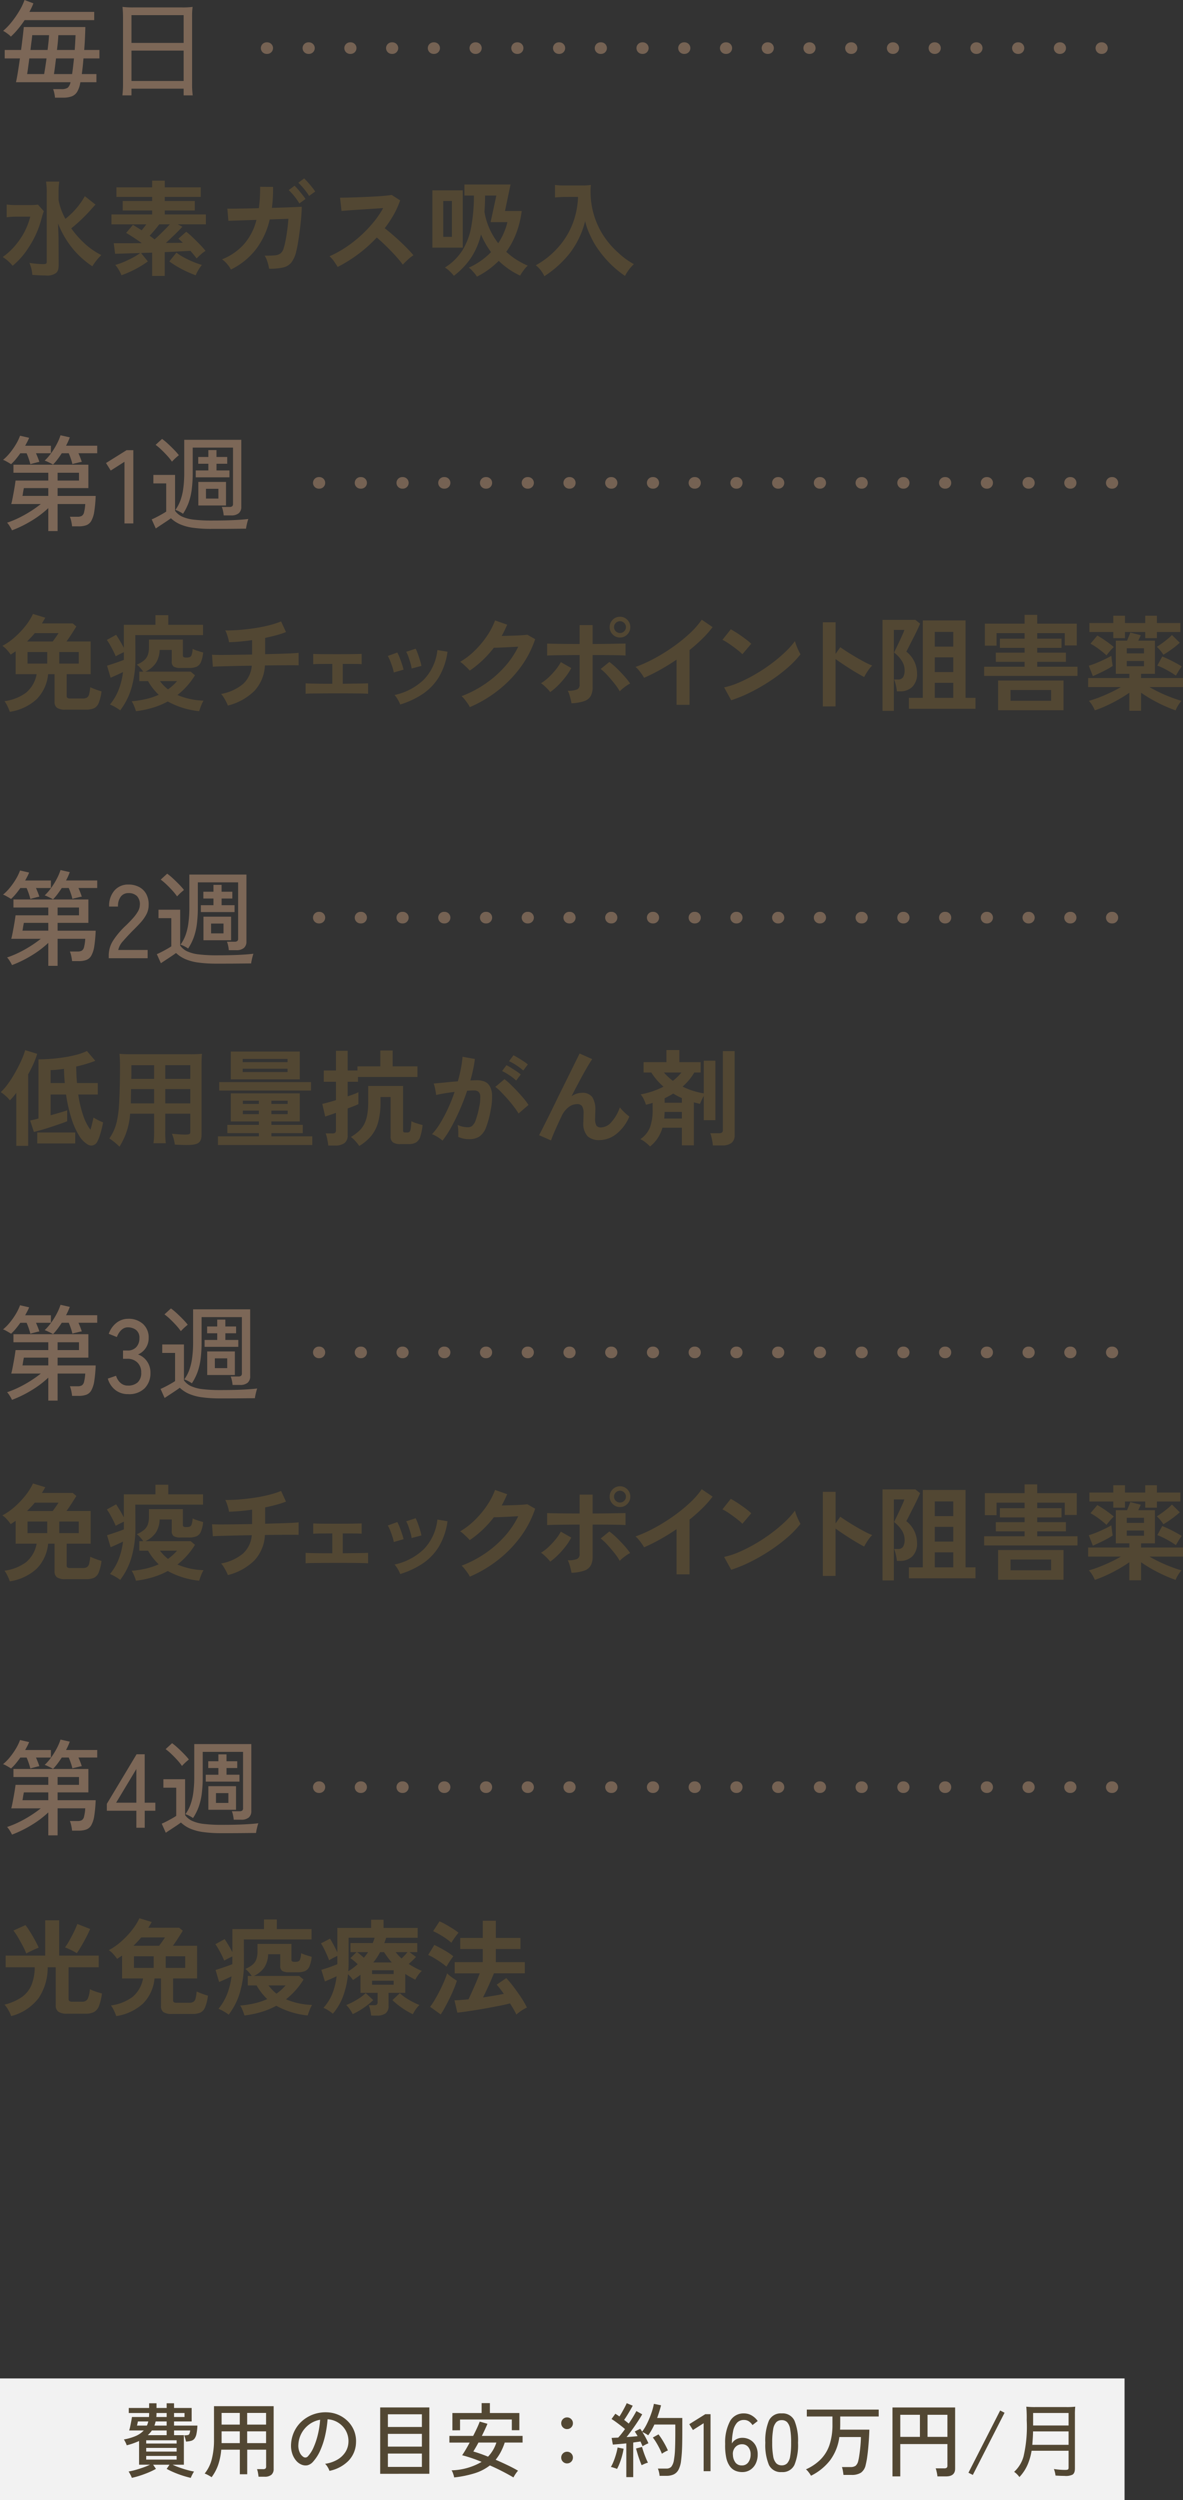 <svg xmlns="http://www.w3.org/2000/svg" width="204.084" height="431.3" viewBox="0 0 204.084 431.3">
  <rect x="0" y="0" width="204.084" height="431.3" fill="#333333" stroke="none"/>
  <g id="グループ_26425" data-name="グループ 26425" transform="translate(-11078 14032.05)">
    <path id="パス_638" data-name="パス 638" d="M14.634-12.456A13.2,13.2,0,0,1,11.286-8.55,10.5,10.5,0,0,1,10.1-11.808v-1.26a11.8,11.8,0,0,1,.126-1.908H7.938a11.568,11.568,0,0,1,.126,1.89v11.9c0,.378-.108.45-.648.45a16.475,16.475,0,0,1-2.34-.216,6.458,6.458,0,0,1,.5,2.07c.7.054,1.674.108,2.34.108A2.578,2.578,0,0,0,9.648.81c.342-.288.468-.648.468-1.458L10.1-4.95c0-.594-.018-1.008-.09-2.808a16.163,16.163,0,0,0,2.844,4.716A15.772,15.772,0,0,0,15.93-.36,10.047,10.047,0,0,1,17.478-2.3a12.475,12.475,0,0,1-3.132-2.232,16.067,16.067,0,0,1-2.052-2.376,27.323,27.323,0,0,0,3.222-3.042c.612-.684.936-1.044.954-1.062ZM6.552-11a10.466,10.466,0,0,1-1.584.072H3.078a12.657,12.657,0,0,1-1.926-.09v2.2a12.178,12.178,0,0,1,1.8-.108H5.22a11.981,11.981,0,0,1-2.142,4.41A11.714,11.714,0,0,1,.468-1.962,6.883,6.883,0,0,1,2.178-.45,13.329,13.329,0,0,0,4.9-3.546,16.533,16.533,0,0,0,7.182-8.658,11.464,11.464,0,0,1,7.56-9.864ZM26.244,1.3V-2.718q-.486.018-.963.027t-.945.045l1.17,1.44a14.623,14.623,0,0,1-1.458.954q-.81.468-1.62.837t-1.476.6a5.692,5.692,0,0,0-.459-.927,5.6,5.6,0,0,0-.6-.855,11.63,11.63,0,0,0,1.458-.513q.792-.333,1.548-.738a9.722,9.722,0,0,0,1.278-.8q-1.332.036-2.475.072t-1.845.054L19.62-4.338h1.935q1.323,0,2.907-.018-.756-.54-1.494-1.017T21.762-6.12l1.17-1.386q.342.2.729.441t.783.495l.405-.513q.207-.261.387-.513H19.224v-1.71h7.02V-9.99H21.168v-1.638h5.076v-.7H20.088v-1.656h6.156v-1.152h2.178v1.152h6.21v1.656h-6.21v.7h5.184V-9.99H28.422v.684h7.092V-7.6H30.672l.792.414q-.486.54-1.269,1.3T28.62-4.392q.846,0,1.593-.009t1.323-.027q-.2-.2-.4-.378t-.36-.324l1.35-1.188a11.9,11.9,0,0,1,1.107.954q.621.594,1.224,1.215a14.608,14.608,0,0,1,1,1.125,5.732,5.732,0,0,0-.81.612,8.192,8.192,0,0,0-.72.7q-.216-.288-.495-.63t-.585-.684q-.774.036-1.935.1t-2.493.117V1.3Zm7.524-.108Q33.1.954,32.292.585t-1.62-.837a14.623,14.623,0,0,1-1.458-.954l1.224-1.512a8.883,8.883,0,0,0,1.287.828,16.9,16.9,0,0,0,1.593.756,14.746,14.746,0,0,0,1.512.54,5.6,5.6,0,0,0-.6.855A5.692,5.692,0,0,0,33.768,1.188ZM26.676-5q.63-.576,1.368-1.3T29.3-7.6H27.468q-.36.486-.8,1.008t-.855.954q.234.162.45.324T26.676-5ZM39.834.2a4.259,4.259,0,0,0-.639-.936,4.444,4.444,0,0,0-.891-.828,10.006,10.006,0,0,0,3.762-2.583A10.119,10.119,0,0,0,44.244-8.37L39.4-8.208l-.18-2.106q.234.018,1.026.009t1.953-.027q1.161-.018,2.457-.054a25.141,25.141,0,0,0,.216-3.69l2.232.018q.018.972-.036,1.872t-.162,1.746q1.26-.036,2.349-.072t1.845-.072q.756-.036.954-.054,0,.756-.09,1.809t-.234,2.187q-.144,1.134-.306,2.124t-.324,1.6a4.876,4.876,0,0,1-.828,1.89,2.565,2.565,0,0,1-1.431.873,9.953,9.953,0,0,1-2.421.207,7.075,7.075,0,0,0-.261-1.116A4.154,4.154,0,0,0,45.648-2.2a15.147,15.147,0,0,0,1.8-.054,1.774,1.774,0,0,0,.981-.36,1.84,1.84,0,0,0,.513-.882,11.9,11.9,0,0,0,.342-1.422q.162-.864.288-1.827t.18-1.809l-3.222.108a13.3,13.3,0,0,1-2.43,5.22A12.345,12.345,0,0,1,39.834.2ZM51.642-11.2a9.067,9.067,0,0,0-.864-1.242,10.021,10.021,0,0,0-.972-1.062l1.008-.756a8.262,8.262,0,0,1,.621.666q.369.432.72.873t.549.747Zm1.674-1.3a7.236,7.236,0,0,0-.54-.8q-.324-.423-.675-.819a7.322,7.322,0,0,0-.639-.648l1.008-.756q.252.234.63.657t.729.864q.351.441.549.747ZM58.248-.252q-.234-.4-.621-.954a4.29,4.29,0,0,0-.783-.882,18.757,18.757,0,0,0,2.7-1.476,21.316,21.316,0,0,0,2.583-1.989,21.709,21.709,0,0,0,2.25-2.34A16.253,16.253,0,0,0,66.1-10.4q-.882.054-1.935.126t-2.088.135q-1.035.063-1.872.126l-1.287.1L58.662-12.2q.45,0,1.35-.018t2.016-.063q1.116-.045,2.223-.1t2-.135q.891-.081,1.323-.153l1.458.936a14.877,14.877,0,0,1-1.116,2.475A19.149,19.149,0,0,1,66.366-6.93q.63.486,1.341,1.1t1.4,1.26q.684.648,1.26,1.242t.954,1.062a7.229,7.229,0,0,0-.954.747q-.5.459-.882.873A14.079,14.079,0,0,0,68.6-1.755q-.54-.621-1.161-1.26T66.186-4.257q-.63-.6-1.188-1.071a23.9,23.9,0,0,1-3.24,2.9A23.648,23.648,0,0,1,58.248-.252Zm24.03,1.674a4.147,4.147,0,0,0-.369-.513q-.243-.3-.513-.585a2.835,2.835,0,0,0-.522-.45,12.341,12.341,0,0,0,3.834-2.682A14.794,14.794,0,0,1,82.98-5.85a12.715,12.715,0,0,1-1.746,4.059A13.228,13.228,0,0,1,78.3,1.278a7.854,7.854,0,0,0-.693-.756,4.206,4.206,0,0,0-.855-.666A9.581,9.581,0,0,0,79.794-3.15a11.743,11.743,0,0,0,1.512-4.077,30.517,30.517,0,0,0,.45-5.337H80.118v-1.908h7.956L87.12-9.9H90a16.556,16.556,0,0,1-.891,3.7,13.824,13.824,0,0,1-1.773,3.339,11.893,11.893,0,0,0,1.746,1.35A14.6,14.6,0,0,0,91.044-.468a4.67,4.67,0,0,0-.729.819,8.745,8.745,0,0,0-.585.891A13.17,13.17,0,0,1,86.04-1.3,15.219,15.219,0,0,1,84.33.171,13.842,13.842,0,0,1,82.278,1.422Zm-7.686-5v-9.882H79.83v9.882ZM85.95-4.338a11.476,11.476,0,0,0,1.584-3.636h-2.9l.99-4.59H83.682q0,1.458-.108,2.79a11.734,11.734,0,0,0,.864,2.9A12.556,12.556,0,0,0,85.95-4.338Zm-9.486-1.1h1.494v-6.192H76.464ZM99.72-12.33a14.225,14.225,0,0,1-.594,3.636,13.326,13.326,0,0,1-3.078,5.328A14.219,14.219,0,0,1,92.43-.54a5.049,5.049,0,0,1,1.476,1.89A17.982,17.982,0,0,0,98.37-2.718a15.1,15.1,0,0,0,2.574-5.436,11.635,11.635,0,0,0,.918,2.556,13.708,13.708,0,0,0,1.584,2.664A18.138,18.138,0,0,0,107.82,1.3a7.639,7.639,0,0,1,1.53-2.034,12.882,12.882,0,0,1-2.664-1.944,14.562,14.562,0,0,1-2.88-3.456,13.937,13.937,0,0,1-1.926-7.128,8.494,8.494,0,0,1,.054-1.134,9.808,9.808,0,0,1-1.638.09H97.434a10.96,10.96,0,0,1-1.692-.09v2.16c.7-.054,1.242-.09,1.728-.09Z" transform="translate(11078 -13985.75)" fill="#524733"/>
    <path id="パス_639" data-name="パス 639" d="M1.926,1.494A5.551,5.551,0,0,0,1.44.45,4.993,4.993,0,0,0,.774-.486,8.98,8.98,0,0,0,3.807-1.818,4.8,4.8,0,0,0,5.445-3.906,8.476,8.476,0,0,0,5.994-6.93H.972V-8.946H7.794V-15.03h2.412v6.084h6.822V-6.93h-5.2v5.436a.488.488,0,0,0,.135.387.852.852,0,0,0,.531.117H14.13a1.044,1.044,0,0,0,.99-.468A4.507,4.507,0,0,0,15.5-3.15a5.318,5.318,0,0,0,.612.27q.378.144.783.27t.693.2a9.212,9.212,0,0,1-.513,2.16A1.967,1.967,0,0,1,16.209.792a3.125,3.125,0,0,1-1.449.288H11.628A2.679,2.679,0,0,1,10.071.738,1.322,1.322,0,0,1,9.612-.4V-6.93H8.226A9.443,9.443,0,0,1,6.678-1.638,8.617,8.617,0,0,1,1.926,1.494ZM13.248-9.36a10.457,10.457,0,0,0-.981-.54,9.347,9.347,0,0,0-1.053-.45,12.593,12.593,0,0,0,.747-1.179q.4-.711.783-1.485a13.306,13.306,0,0,0,.594-1.386l2.214.864q-.27.648-.684,1.44t-.846,1.53Q13.59-9.828,13.248-9.36Zm-8.712.054a11.884,11.884,0,0,0-.585-1.26q-.387-.738-.819-1.476a11.39,11.39,0,0,0-.81-1.224l2.07-.936a13.072,13.072,0,0,1,.783,1.134q.441.7.846,1.44t.657,1.314q-.468.18-1.1.477T4.536-9.306Zm15.516,10.8a7.727,7.727,0,0,0-.387-.945,4.712,4.712,0,0,0-.531-.891A8.051,8.051,0,0,0,22.86-1.809,5.388,5.388,0,0,0,24.678-5H21.06V-8.946l-.432.288q-.216.144-.414.288a8.617,8.617,0,0,0-.648-.81,3.7,3.7,0,0,0-.792-.7,11.124,11.124,0,0,0,2.151-1.512,14.989,14.989,0,0,0,1.854-1.962,10.112,10.112,0,0,0,1.269-2.034l2.124.648q-.126.234-.279.486t-.3.5h5.31l.63.522q-.2.324-.495.792t-.612.945q-.315.477-.6.855H34V-5h-4.14v3.726a.472.472,0,0,0,.117.36.817.817,0,0,0,.513.108H32.67a1.293,1.293,0,0,0,.7-.162.965.965,0,0,0,.369-.585,7.27,7.27,0,0,0,.189-1.2q.216.108.576.252t.729.27q.369.126.639.2a7.671,7.671,0,0,1-.486,2,1.713,1.713,0,0,1-.819.918,3.312,3.312,0,0,1-1.359.234H29.646A2.5,2.5,0,0,1,28.188.8a1.241,1.241,0,0,1-.414-1.053V-5H26.658a7.086,7.086,0,0,1-1.971,4.32A8.8,8.8,0,0,1,20.052,1.494Zm3.06-8.316h3.4v-2h-3.4Zm5.472,0H31.95v-2H28.584Zm-5.562-3.816H27.45q.234-.306.522-.711t.486-.729h-4.1q-.306.378-.639.729T23.022-10.638ZM42.174,1.386A8.573,8.573,0,0,0,41.859.5a4.785,4.785,0,0,0-.423-.828,16.554,16.554,0,0,0,2.5-.387A11.854,11.854,0,0,0,46.1-1.44a10.876,10.876,0,0,1-1-1.107A10.1,10.1,0,0,1,44.262-3.8H42.75V-5.436h.684q-.234-.324-.54-.675a3.016,3.016,0,0,0-.576-.531,4.563,4.563,0,0,0,1.305-.783,2.2,2.2,0,0,0,.63-.972,4.342,4.342,0,0,0,.171-1.287v-1.278h5.85V-8.3a.432.432,0,0,0,.108.342.72.72,0,0,0,.432.09h.2a.435.435,0,0,0,.18-.018.64.64,0,0,0,.531-.3,3.337,3.337,0,0,0,.225-1.179,5.594,5.594,0,0,0,.864.342q.558.18.954.288a5.374,5.374,0,0,1-.405,1.7,1.491,1.491,0,0,1-.756.765,3.31,3.31,0,0,1-1.251.2H49.9A2.254,2.254,0,0,1,48.69-6.3a1.02,1.02,0,0,1-.342-.9V-9.18H46.26a4.422,4.422,0,0,1-.63,2.223,4.336,4.336,0,0,1-1.836,1.521h7.83l.738.63a12.981,12.981,0,0,1-3.024,3.4,12.333,12.333,0,0,0,4.5.972,5.292,5.292,0,0,0-.432.9q-.216.558-.324.918A14.123,14.123,0,0,1,47.664-.288,13.626,13.626,0,0,1,45.144.765,17.186,17.186,0,0,1,42.174,1.386Zm-2.718-.144a7.532,7.532,0,0,0-.837-.549,6.917,6.917,0,0,0-.927-.459,9.33,9.33,0,0,0,1.485-2.52,12.7,12.7,0,0,0,.765-3.078q-.468.234-1.089.513T37.8-4.392l-.612-2.07q.342-.108.891-.288t1.107-.378q.558-.2.9-.342V-8.8q-.342.162-.756.369t-.648.351q-.144-.36-.4-.882t-.558-1.053a8.043,8.043,0,0,0-.567-.891l1.6-.882q.252.378.639,1.017t.693,1.233v-3.978H45.54v-1.656h2.214v1.656h5.994v1.782H42.066l.018,3.978a18.248,18.248,0,0,1-.639,4.977A11.859,11.859,0,0,1,39.456,1.242ZM47.7-2.376A8.872,8.872,0,0,0,49.266-3.8H46.314a9.771,9.771,0,0,0,.648.756A6.488,6.488,0,0,0,47.7-2.376ZM64.026,1.4a7.886,7.886,0,0,0-.153-.936,4.086,4.086,0,0,0-.261-.846h.918A.791.791,0,0,0,65-.486a.518.518,0,0,0,.144-.432v-1.6H62.19V-5.634q-.306.234-.63.459t-.666.441a5.062,5.062,0,0,0-.864-.99,14.791,14.791,0,0,1-.846,3.8A9.694,9.694,0,0,1,57.42,1.08a6.2,6.2,0,0,0-.774-.567A4.82,4.82,0,0,0,55.8.072a8.286,8.286,0,0,0,1.521-2.421,11.519,11.519,0,0,0,.747-3.033q-.468.234-1.035.477l-.981.423-.612-2q.324-.108.837-.27t1.035-.36q.522-.2.882-.342v-1.44q-.342.162-.756.378t-.666.378q-.126-.378-.369-.918t-.513-1.08a8.619,8.619,0,0,0-.522-.918l1.566-.81q.252.4.612,1.071T58.194-9.5v-4.212h5.832v-1.422h2.142v1.422h5.886v1.692H66.618q-.072.234-.153.468t-.171.45h5.688V-9.54H70.65l1.116.828q-.252.27-.576.585t-.684.621q.522.342,1.089.648a12.507,12.507,0,0,0,1.179.558,3.572,3.572,0,0,0-.612.684,7,7,0,0,0-.522.828q-.45-.234-.882-.477t-.846-.513V-2.52h-2.88V-.27a1.527,1.527,0,0,1-.5,1.278,2.421,2.421,0,0,1-1.512.4Zm7.2-.234A12.381,12.381,0,0,1,69.354.081,13.013,13.013,0,0,1,67.7-1.26l1.278-1.206A8.118,8.118,0,0,0,70.569-1.3a13.237,13.237,0,0,0,1.791.882,4.108,4.108,0,0,0-.648.765A6.378,6.378,0,0,0,71.226,1.17ZM60.84,1.152a5.4,5.4,0,0,0-.477-.81,4.1,4.1,0,0,0-.639-.756A11.984,11.984,0,0,0,61.515-1.3a8.328,8.328,0,0,0,1.575-1.17l1.3,1.206A12.369,12.369,0,0,1,62.721.081,12.408,12.408,0,0,1,60.84,1.152Zm-.756-7.4a9.668,9.668,0,0,0,.855-.576q.405-.306.765-.63A8.3,8.3,0,0,0,60.444-8.5L61.506-9.54H60.462v-1.566H64.3a7.659,7.659,0,0,0,.324-.918H60.138v4.212Q60.138-7,60.084-6.246ZM64.4-7.758H67.59q-.36-.414-.693-.855t-.639-.927h-.684a9.42,9.42,0,0,1-.549.927Q64.728-8.172,64.4-7.758Zm-.216,3.834h3.726v-.684H64.188Zm0-1.836h3.726v-.648H64.188Zm5.094-2.682q.252-.252.522-.531t.5-.567H68.256A8.65,8.65,0,0,0,69.282-8.442Zm-6.5-.126q.2-.252.378-.486T63.5-9.54H61.6a7.248,7.248,0,0,1,.594.459Q62.5-8.82,62.784-8.568Zm26.3,9.792q-.18-.4-.468-.891T87.984-.7q-.576.162-1.467.342T84.582.018q-1.044.2-2.1.369T80.5.693q-.936.135-1.6.207l-.5-2.124q.486-.018,1.107-.063T80.82-1.4q.288-.594.639-1.377t.7-1.6q.351-.819.6-1.5h-4.32V-7.812h4.842V-10.08H79.4v-1.908h3.888v-2.97h2.25v2.97h4.248v1.908H85.536v2.268h5v1.926H85.212q-.252.612-.576,1.359T83.97-3.051q-.342.729-.648,1.323.972-.144,1.9-.3t1.7-.315q-.342-.468-.657-.882a9.021,9.021,0,0,0-.585-.7l1.656-1.134a15.893,15.893,0,0,1,1.242,1.476q.666.882,1.3,1.827A14.553,14.553,0,0,1,90.9.018a6.038,6.038,0,0,0-.936.531A7.984,7.984,0,0,0,89.082,1.224Zm-13.05-.018L74.2-.108a12.428,12.428,0,0,0,.846-1.278q.432-.738.837-1.539T76.617-4.5a12.468,12.468,0,0,0,.513-1.386,3.92,3.92,0,0,0,.459.414q.315.252.657.486t.576.378q-.2.63-.522,1.413T77.58-1.6q-.4.81-.792,1.539T76.032,1.206Zm.99-8.244a10,10,0,0,0-.891-.684q-.567-.4-1.179-.765a8.755,8.755,0,0,0-1.08-.567l1.062-1.728q.792.378,1.719.909A11.085,11.085,0,0,1,78.21-8.82a5.779,5.779,0,0,0-.387.513q-.243.351-.468.711T77.022-7.038Zm.846-4.122A7.985,7.985,0,0,0,77-11.844q-.567-.4-1.188-.756a10,10,0,0,0-1.089-.558l1.1-1.692a9.617,9.617,0,0,1,1.116.558q.63.36,1.224.738a8.964,8.964,0,0,1,.936.666q-.144.162-.4.5t-.486.684Q77.976-11.358,77.868-11.16Z" transform="translate(11078 -13685.75)" fill="#524733"/>
    <path id="パス_640" data-name="パス 640" d="M15.192,1.17a4.352,4.352,0,0,1-1.566-1.6A13.055,13.055,0,0,1,12.312-3.4a26.164,26.164,0,0,1-.918-4.086H8.73v3.582q.9-.252,1.692-.486t1.17-.378v1.89q-.468.2-1.224.459t-1.6.54q-.846.279-1.62.5t-1.3.351L5.2-3.006q.216-.036.594-.126t.846-.216V-13.554q1.026,0,2.178-.09t2.3-.27a20.864,20.864,0,0,0,2.151-.45,9.217,9.217,0,0,0,1.728-.63l1.44,1.692q-.72.288-1.566.54t-1.728.45q.018.756.045,1.467t.1,1.377h3.582v1.98H13.5a19.93,19.93,0,0,0,.873,3.681,8.486,8.486,0,0,0,1.233,2.4q.18-.594.315-1.179t.207-.927q.18.108.486.279t.639.324q.333.153.531.225-.09.5-.243,1.125T17.2-.36a5.868,5.868,0,0,1-.4.972,1.189,1.189,0,0,1-.711.648A1.106,1.106,0,0,1,15.192,1.17Zm-12.384.2V-7.776a12.21,12.21,0,0,1-1.1,1.3,5.178,5.178,0,0,0-.729-.765A6.451,6.451,0,0,0,.126-7.9,8.292,8.292,0,0,0,1.161-9.045,17.222,17.222,0,0,0,2.2-10.566q.5-.828.936-1.674t.747-1.6a10.526,10.526,0,0,0,.459-1.3l2.07.63a13.361,13.361,0,0,1-.639,1.719q-.4.909-.909,1.809V1.368ZM6.426.954V-.936h6.552V.954ZM8.73-9.468h2.448q-.054-.594-.09-1.206t-.054-1.242q-.684.108-1.278.162T8.73-11.7ZM26.586-4.176v2.97A14.829,14.829,0,0,1,26.478.918H28.6a15.806,15.806,0,0,1-.09-2.142V-4.176h4.32v3.15c0,.378-.162.45-.9.45-.576,0-1.368-.054-2.268-.144a7.28,7.28,0,0,1,.5,1.872c.54.036,1.458.072,2.016.072,2.052,0,2.592-.378,2.592-1.872V-12.474c0-.972.018-1.422.072-2.034a20.017,20.017,0,0,1-2.07.072H22.68c-.972,0-1.44-.018-2.07-.072a24.315,24.315,0,0,1,.09,2.61c0,2.124-.072,4.68-.162,6.192a18.213,18.213,0,0,1-.36,2.754A8.232,8.232,0,0,1,18.864.09,10.829,10.829,0,0,1,20.61,1.512a12.083,12.083,0,0,0,1.836-5.688Zm0-1.782H22.572c0-.36,0-.486.018-1.332,0-.252.018-.612.018-1.134h3.978Zm1.926,0V-8.424h4.32v2.466Zm-1.926-4.23H22.644l.018-.5v-1.854h3.924Zm1.926,0v-2.358h4.32v2.358ZM37.6,1.224V-.27h7.056V-.828H39.222V-2.25h5.436v-.594H39.816V-7.686h11.9v4.842h-4.9v.594h5.418V-.828H46.818V-.27h7.056V1.224ZM39.816-10.1V-14.9h11.9V-10.1Zm-2,1.926V-9.63h15.84v1.458Zm4.05-3.186h7.74v-.576h-7.74Zm0-1.71h7.74v-.558h-7.74ZM46.818-4.1h2.808v-.612H46.818ZM41.9-4.1h2.754v-.612H41.9Zm4.914-1.764h2.808v-.558H46.818Zm-4.914,0h2.754v-.558H41.9ZM56.628,1.314a6.433,6.433,0,0,0-.09-.675q-.072-.405-.162-.792a3.308,3.308,0,0,0-.2-.621h1.134a.871.871,0,0,0,.5-.108.544.544,0,0,0,.144-.45V-4.32q-.612.216-1.116.387t-.738.243l-.5-2.178q.414-.09,1.035-.261t1.323-.387V-9.684H55.854v-1.944H57.96v-3.4h2.016v3.4h1.692v-.72H65.61v-2.736h2.124v2.736h4.284v1.836H61.758v.828H59.976v2.52q.63-.216,1.125-.405a6.716,6.716,0,0,0,.729-.315v2.052a7.4,7.4,0,0,1-.738.324q-.5.2-1.116.432V-.468A1.608,1.608,0,0,1,59.427.891a2.64,2.64,0,0,1-1.629.423Zm5.346.072a6.91,6.91,0,0,0-.666-.837,4.636,4.636,0,0,0-.774-.711A8.437,8.437,0,0,0,61.911-1.17a4.335,4.335,0,0,0,.918-1.2,5.711,5.711,0,0,0,.522-1.611,12.725,12.725,0,0,0,.171-2.25V-8.964h6.012v7.632a.449.449,0,0,0,.081.324.494.494,0,0,0,.315.072h.36a.517.517,0,0,0,.351-.117.95.95,0,0,0,.207-.531,13,13,0,0,0,.126-1.3,4.575,4.575,0,0,0,.909.369q.6.189,1.017.3a9.8,9.8,0,0,1-.387,1.971A1.841,1.841,0,0,1,71.8.765a2.45,2.45,0,0,1-1.314.3h-1.4a2.2,2.2,0,0,1-1.3-.3,1.192,1.192,0,0,1-.4-1.017v-6.8H65.646v.828a13.376,13.376,0,0,1-.378,3.4A6.483,6.483,0,0,1,64.08-.4,7.775,7.775,0,0,1,61.974,1.386ZM76.338.468a3.691,3.691,0,0,0-.5-.4q-.342-.234-.7-.432a3.091,3.091,0,0,0-.612-.27A11.919,11.919,0,0,0,75.978-2.6,25.51,25.51,0,0,0,77.31-5.13a28.479,28.479,0,0,0,1.116-2.808q-.918.108-1.773.252T75.24-7.4q-.018-.234-.09-.63t-.162-.783a2.755,2.755,0,0,0-.18-.567q.414-.036,1.08-.1t1.476-.144q.81-.081,1.62-.135.324-1.134.531-2.223A18.494,18.494,0,0,0,79.794-14l2.124.378q-.09.828-.288,1.773t-.486,1.935q.36-.018.648-.027t.5-.009a3.466,3.466,0,0,1,1.287.225,1.841,1.841,0,0,1,.909.792,3.4,3.4,0,0,1,.4,1.566,11.16,11.16,0,0,1-.234,2.547,15.519,15.519,0,0,1-.819,3.042A3.31,3.31,0,0,1,82.692-.234a3.118,3.118,0,0,1-1.746.45,4.255,4.255,0,0,1-1.89-.4q.018-.432,0-1.044a5.388,5.388,0,0,0-.108-1.008,4.36,4.36,0,0,0,1.764.4,1.187,1.187,0,0,0,.747-.243,2.309,2.309,0,0,0,.6-.972A13.541,13.541,0,0,0,82.638-5.2a7.57,7.57,0,0,0,.216-1.953,1.084,1.084,0,0,0-.342-.837,1.242,1.242,0,0,0-.72-.2q-.5,0-1.206.054-.558,1.674-1.269,3.294t-1.476,3A17.423,17.423,0,0,1,76.338.468ZM89.46-4.212a12.743,12.743,0,0,0-.792-1.152q-.5-.666-1.1-1.341T86.418-7.947a7.247,7.247,0,0,0-.972-.855l1.584-1.332a11.629,11.629,0,0,1,1.008.873q.576.549,1.188,1.2T90.36-6.786a10.016,10.016,0,0,1,.81,1.1Zm.81-7.416a8.745,8.745,0,0,0-1.2-.909,8.915,8.915,0,0,0-1.251-.693l.756-1.026q.306.144.783.432t.954.6a7.4,7.4,0,0,1,.747.549ZM89.046-9.9a8.244,8.244,0,0,0-1.179-.918,10.154,10.154,0,0,0-1.251-.72l.756-1.008a8.054,8.054,0,0,1,.783.441q.477.3.945.612a7.859,7.859,0,0,1,.738.549ZM95.058.432l-2.052-.9q.18-.342.6-1.179t1-1.989q.576-1.152,1.215-2.475t1.3-2.646q.657-1.323,1.233-2.493t1.008-2.043q.432-.873.63-1.269l2.178.972q-.36.5-.936,1.494T99.981-9.837Q99.306-8.568,98.6-7.2a3.842,3.842,0,0,1,.864-.423,2.781,2.781,0,0,1,.9-.153,2.074,2.074,0,0,1,1.818.738,4,4,0,0,1,.522,2.286q0,.234-.018.657t-.018.675a2.541,2.541,0,0,0,.216,1.3,1,1,0,0,0,.864.306,2.446,2.446,0,0,0,1.755-.954,7.352,7.352,0,0,0,1.431-2.5,7.707,7.707,0,0,0,.8.864,9.4,9.4,0,0,0,.837.72,7.58,7.58,0,0,1-2.313,3.06A4.771,4.771,0,0,1,103.41.378a2.919,2.919,0,0,1-2.043-.666,3.25,3.25,0,0,1-.729-2.448q0-.234.018-.684t.018-.738a2.439,2.439,0,0,0-.252-1.314.981.981,0,0,0-.864-.36,2.4,2.4,0,0,0-1.521.567A4.086,4.086,0,0,0,96.894-3.78q-.666,1.4-1.152,2.511T95.058.432ZM112.14,1.476a7.661,7.661,0,0,0-.756-.684,4.117,4.117,0,0,0-.918-.576,4.452,4.452,0,0,0,1.692-2.106,8.874,8.874,0,0,0,.432-2.97V-6.048q-.594.2-1.152.324a5.95,5.95,0,0,0-.378-.945,3.736,3.736,0,0,0-.54-.837,14.138,14.138,0,0,0,2.07-.54,14.61,14.61,0,0,0,1.872-.792,11.139,11.139,0,0,1-2.106-2.448h-1.332v-1.782h3.942v-2.088H117.2v2.088h3.672v1.782h-1.1a9.154,9.154,0,0,1-.909,1.3,10.407,10.407,0,0,1-1.107,1.134,11.977,11.977,0,0,0,1.836.738,13.689,13.689,0,0,0,1.818.432V-13.32h2V-3.06h-2V-7.236q-.18.306-.351.675t-.315.693q-.252-.072-.522-.135t-.522-.135V1.278h-2.07V-1.764h-3.348A6.733,6.733,0,0,1,113.5-.018,6.194,6.194,0,0,1,112.14,1.476Zm10.836-.18a6.3,6.3,0,0,0-.09-.693q-.072-.405-.162-.792a3.308,3.308,0,0,0-.2-.621h1.494a.907.907,0,0,0,.522-.117.537.537,0,0,0,.162-.459v-13.59h2.034V-.522A1.67,1.67,0,0,1,126.2.864a2.628,2.628,0,0,1-1.656.432ZM114.66-6.066h2.97v-.81a8.115,8.115,0,0,1-.765-.36q-.369-.2-.729-.414-.342.216-.711.414t-.765.4Zm-.072,2.718h3.042V-4.482h-2.97q-.018.288-.027.576A5.531,5.531,0,0,1,114.588-3.348Zm1.494-6.5a8.447,8.447,0,0,0,1.476-1.44h-3.024A9.829,9.829,0,0,0,116.082-9.846Z" transform="translate(11078 -13835.75)" fill="#524733"/>
    <path id="パス_641" data-name="パス 641" d="M0,0H194V21H0Z" transform="translate(11078 -13621.75)" fill="#f2f2f2"/>
    <path id="パス_642" data-name="パス 642" d="M-165.256,1.148A3.091,3.091,0,0,0-165.4.805q-.1-.217-.224-.434a1.958,1.958,0,0,0-.2-.315,11.2,11.2,0,0,0,1.176-.266q.658-.182,1.33-.42a12.829,12.829,0,0,0,1.2-.49h-1.89V-5.208a12.577,12.577,0,0,1-2.128.742,3.218,3.218,0,0,0-.217-.518,4.8,4.8,0,0,0-.273-.49,9.187,9.187,0,0,0,2.051-.6,4.161,4.161,0,0,0,1.379-.952h-2.52a6.488,6.488,0,0,0,.189-.742q.091-.448.175-.882t.112-.7h2.94q.014-.154.021-.308t.007-.322v-.056h-3.514v-.868h3.514v-.812H-161v.812h1.75v-.812h1.274v.812h3.038v2.324h-3.038v.714h4.032a8.778,8.778,0,0,1-.161,1.421,2.071,2.071,0,0,1-.336.819,1.1,1.1,0,0,1-.574.385,3.992,3.992,0,0,1-.9.133q-.042-.224-.14-.567a5.019,5.019,0,0,0-.168-.511,2.888,2.888,0,0,0,.623-.049.383.383,0,0,0,.28-.231,2.464,2.464,0,0,0,.133-.56h-2.786v.812h1.694v5.1h-1.946a12.829,12.829,0,0,0,1.2.49q.672.238,1.337.42a11.95,11.95,0,0,0,1.169.266,1.958,1.958,0,0,0-.2.315q-.119.217-.224.434a3.091,3.091,0,0,0-.147.343q-.672-.154-1.414-.392t-1.449-.539q-.707-.3-1.295-.623l.49-.714h-2.828l.49.714a12.806,12.806,0,0,1-1.288.623q-.714.3-1.449.539T-165.256,1.148ZM-162.778-2h5.25v-.63h-5.25Zm0-1.386h5.25v-.63h-5.25Zm0-1.386h5.25v-.56h-5.25Zm.28-1.442h3.248v-.812H-161.8a2.787,2.787,0,0,1-.322.42Q-162.3-6.412-162.5-6.216Zm1.134-1.652h2.114v-.714h-1.9A5.316,5.316,0,0,1-161.364-7.868Zm-3.01,0h1.708a1.813,1.813,0,0,0,.14-.336q.056-.182.112-.378h-1.792q-.028.112-.084.378A2.711,2.711,0,0,1-164.374-7.868Zm6.4-1.484h1.806v-.686h-1.806Zm-3.052,0h1.778v-.686H-161v.056q0,.168-.007.322T-161.028-9.352Zm9.534,10.388a6.648,6.648,0,0,0-.6-.357,3.722,3.722,0,0,0-.6-.273,6.435,6.435,0,0,0,1.225-2.471,13.307,13.307,0,0,0,.385-3.4v-5.754h10.29V-.378a1.265,1.265,0,0,1-.378.987,1.71,1.71,0,0,1-1.176.343h-1.05q-.028-.28-.1-.679a4.033,4.033,0,0,0-.161-.623h1.036a.628.628,0,0,0,.413-.1.478.478,0,0,0,.119-.371V-3.71h-3.262V.532h-1.274V-3.71h-3.206A10.915,10.915,0,0,1-150.36-1.1,7.776,7.776,0,0,1-151.494,1.036Zm6.132-5.88h3.262v-2.03h-3.262Zm0-3.192h3.262v-2.016h-3.262Zm-4.41,3.192h3.136v-2.03h-3.136Zm0-3.192h3.136v-2.016h-3.136Zm18.606,7.98a2.757,2.757,0,0,0-.3-.637,2.441,2.441,0,0,0-.455-.581A5.857,5.857,0,0,0-129.78-2a4.027,4.027,0,0,0,1.365-1.3,3.385,3.385,0,0,0,.525-1.666,3.732,3.732,0,0,0-.231-1.547,3.74,3.74,0,0,0-.777-1.239,3.89,3.89,0,0,0-1.169-.847,3.776,3.776,0,0,0-1.421-.357,18.916,18.916,0,0,1-.406,2.744,13.765,13.765,0,0,1-.833,2.576,7.283,7.283,0,0,1-1.253,1.988,1.884,1.884,0,0,1-.987.63,1.8,1.8,0,0,1-1.043-.126,2.481,2.481,0,0,1-.952-.735,3.6,3.6,0,0,1-.644-1.225,4.368,4.368,0,0,1-.182-1.54,5.817,5.817,0,0,1,.581-2.268A5.612,5.612,0,0,1-135.828-8.7a5.993,5.993,0,0,1,1.988-1.134,6.243,6.243,0,0,1,2.394-.315,5.282,5.282,0,0,1,1.9.462,5.2,5.2,0,0,1,1.582,1.106A4.875,4.875,0,0,1-126.9-6.944a4.915,4.915,0,0,1,.315,2.072,4.674,4.674,0,0,1-1.3,3.08A6.373,6.373,0,0,1-131.166-.056Zm-4.48-2.394a.623.623,0,0,0,.364.091.59.59,0,0,0,.406-.217,5.5,5.5,0,0,0,.987-1.568,12.836,12.836,0,0,0,.735-2.226,15.039,15.039,0,0,0,.378-2.506,4.469,4.469,0,0,0-1.89.812,4.649,4.649,0,0,0-1.316,1.512,4.526,4.526,0,0,0-.546,1.96,2.758,2.758,0,0,0,.224,1.337A1.794,1.794,0,0,0-135.646-2.45Zm13.23,2.9V-11h8.484V.448Zm1.33-1.19h5.866v-2.3h-5.866Zm0-3.5h5.866v-2.2h-5.866Zm0-3.388h5.866V-9.814h-5.866Zm11.438,8.708a4.526,4.526,0,0,0-.175-.63,2.649,2.649,0,0,0-.273-.6,10.858,10.858,0,0,0,5.18-1.456,24.833,24.833,0,0,0-3.36-1.148q.266-.378.609-.959t.693-1.225h-3.5V-6.09h4.1q.364-.7.665-1.351t.469-1.113l1.33.378q-.182.448-.434.987t-.532,1.1h7.028v1.148h-3.08a10.256,10.256,0,0,1-.686,1.631,8.29,8.29,0,0,1-.882,1.337q1.036.448,2.044.931t1.82.959A3.065,3.065,0,0,0-98.9.245q-.161.217-.3.441t-.224.392Q-100.3.56-101.346.021t-2.142-1.015a8.374,8.374,0,0,1-2.6,1.344A18.6,18.6,0,0,1-109.648,1.078Zm-.308-8.134v-2.982h5.04v-1.708h1.428v1.708h5.082V-7.07h-1.3V-8.918h-8.932v1.862Zm6.146,4.55a6.381,6.381,0,0,0,1.442-2.436h-3.094q-.252.476-.483.868t-.4.672q.546.154,1.2.385T-103.81-2.506Zm13.636,1.162a.972.972,0,0,1-.714-.294.972.972,0,0,1-.294-.714.972.972,0,0,1,.294-.714.972.972,0,0,1,.714-.294.972.972,0,0,1,.714.294.972.972,0,0,1,.294.714.972.972,0,0,1-.294.714A.972.972,0,0,1-90.174-1.344Zm0-5.922a.972.972,0,0,1-.714-.294.972.972,0,0,1-.294-.714.972.972,0,0,1,.294-.714.972.972,0,0,1,.714-.294.972.972,0,0,1,.714.294.972.972,0,0,1,.294.714.972.972,0,0,1-.294.714A.972.972,0,0,1-90.174-7.266Zm10.22,8.288V-4.8q-.672.07-1.288.126t-1.036.084l-.21-1.148q.224-.014.511-.028l.623-.028q.252-.266.56-.651t.616-.819q-.308-.266-.714-.581t-.826-.623q-.42-.308-.784-.532l.658-.91.336.217q.182.119.364.259.224-.336.469-.77t.462-.847q.217-.413.329-.679l1.036.434q-.308.574-.714,1.253t-.77,1.2q.224.168.427.329t.371.3q.434-.63.784-1.218t.532-.938l1.008.56q-.308.546-.763,1.239t-.959,1.393q-.5.7-.98,1.3.532-.042,1.022-.084t.882-.084q-.126-.224-.252-.427t-.238-.371l.938-.476a5.9,5.9,0,0,1,.336.5A8.847,8.847,0,0,0-76.335-8.3a15.436,15.436,0,0,0,.714-1.736,11.012,11.012,0,0,0,.427-1.582l1.232.252q-.126.518-.3,1.071t-.371,1.113h4.34V-6.8q0,1.274-.021,2.184t-.07,1.575q-.049.665-.119,1.211a4.391,4.391,0,0,1-.448,1.582,1.851,1.851,0,0,1-.84.812A2.931,2.931,0,0,1-73.024.8h-1.19a3.52,3.52,0,0,0-.105-.651,3.768,3.768,0,0,0-.189-.6h1.47a1.106,1.106,0,0,0,.84-.308,2.457,2.457,0,0,0,.462-1.19,12.764,12.764,0,0,0,.182-1.771Q-71.5-4.858-71.5-6.8V-8.05H-75.11a10.717,10.717,0,0,1-.5.98,9.9,9.9,0,0,1-.567.882,4.76,4.76,0,0,0-.49-.308,3.573,3.573,0,0,0-.518-.252q.308.462.588.987t.462.945q-.182.07-.518.238a4.982,4.982,0,0,0-.5.28q-.07-.182-.161-.392t-.2-.434q-.266.042-.581.084t-.665.1V1.022Zm-1.6-1.414a2.588,2.588,0,0,0-.322-.126q-.21-.07-.413-.133a1.866,1.866,0,0,0-.329-.077,6.772,6.772,0,0,0,.476-.987,12.734,12.734,0,0,0,.42-1.232,10.484,10.484,0,0,0,.266-1.141l1.036.21a11.217,11.217,0,0,1-.259,1.2,12.694,12.694,0,0,1-.406,1.253A8.518,8.518,0,0,1-81.55-.392Zm7.742-2.618q-.182-.462-.441-.973t-.553-.994a7.983,7.983,0,0,0-.574-.833l.98-.546a13.152,13.152,0,0,1,.882,1.33,14.166,14.166,0,0,1,.742,1.442,4.01,4.01,0,0,0-.539.259A3.519,3.519,0,0,0-73.808-3.01Zm-3.5,1.974q-.154-.364-.35-.9t-.357-1.085q-.161-.546-.259-.9l1.036-.266q.1.378.273.889t.378,1q.2.49.371.826a1.657,1.657,0,0,0-.336.1q-.224.084-.434.182T-77.308-1.036ZM-66.612,0V-8.274L-68.46-7.1l-.63-1.008,2.758-1.722h.91V0Zm6.65.154A3.031,3.031,0,0,1-61.124-.07a2.3,2.3,0,0,1-.959-.77,3.912,3.912,0,0,1-.63-1.491A10.05,10.05,0,0,1-62.9-4.718,7.769,7.769,0,0,1-62.02-8.7a2.646,2.646,0,0,1,2.352-1.267A2.619,2.619,0,0,1-58.3-9.6a3.181,3.181,0,0,1,1.015.945l-.9.7a2.224,2.224,0,0,0-.623-.644,1.491,1.491,0,0,0-.847-.238,1.558,1.558,0,0,0-1.225.511,3.078,3.078,0,0,0-.651,1.428,10.831,10.831,0,0,0-.21,2.121,1.858,1.858,0,0,1,.749-.721,2.173,2.173,0,0,1,1.043-.259,2.652,2.652,0,0,1,1.358.35,2.518,2.518,0,0,1,.952.987,3.14,3.14,0,0,1,.35,1.533,3.52,3.52,0,0,1-.336,1.568,2.642,2.642,0,0,1-.938,1.078A2.508,2.508,0,0,1-59.962.154Zm-.07-1.148A1.31,1.31,0,0,0-58.9-1.54a2.244,2.244,0,0,0,.392-1.344,1.925,1.925,0,0,0-.406-1.281,1.323,1.323,0,0,0-1.064-.483,1.513,1.513,0,0,0-1.19.525,1.712,1.712,0,0,0-.392,1.337,2.3,2.3,0,0,0,.462,1.33A1.323,1.323,0,0,0-60.032-.994ZM-53.144.154a2.249,2.249,0,0,1-2.212-1.246A8.98,8.98,0,0,1-55.972-4.9a9.031,9.031,0,0,1,.616-3.815,2.247,2.247,0,0,1,2.212-1.253,2.235,2.235,0,0,1,2.2,1.253A9.031,9.031,0,0,1-50.33-4.9a8.98,8.98,0,0,1-.616,3.808A2.237,2.237,0,0,1-53.144.154Zm0-1.162a1.277,1.277,0,0,0,.945-.357,2.31,2.31,0,0,0,.518-1.211A13.157,13.157,0,0,0-51.52-4.9a13.26,13.26,0,0,0-.161-2.338A2.31,2.31,0,0,0-52.2-8.449a1.277,1.277,0,0,0-.945-.357,1.283,1.283,0,0,0-.938.357,2.309,2.309,0,0,0-.532,1.211A12.719,12.719,0,0,0-54.782-4.9a12.62,12.62,0,0,0,.168,2.324,2.309,2.309,0,0,0,.532,1.211A1.283,1.283,0,0,0-53.144-1.008ZM-48.09.784A4.533,4.533,0,0,0-48.482.2a2.986,2.986,0,0,0-.476-.518A8.414,8.414,0,0,0-46.431-2.03,6.5,6.5,0,0,0-44.9-4.536a10.967,10.967,0,0,0,.511-3.556V-9.436h-4.424v-1.19h12.4v1.19H-43.05v1.344q0,.238-.007.469t-.021.455h5.054q-.014.6-.063,1.421t-.126,1.687q-.077.868-.189,1.645a11.952,11.952,0,0,1-.252,1.309A2.164,2.164,0,0,1-39.473.259,2.937,2.937,0,0,1-41.1.644H-42.49q-.028-.28-.1-.7a4.514,4.514,0,0,0-.161-.658h1.428A1.525,1.525,0,0,0-40.4-.931a1.526,1.526,0,0,0,.441-.763,8.641,8.641,0,0,0,.182-.91q.084-.546.154-1.169t.105-1.183q.035-.56.035-.938H-43.2a8.6,8.6,0,0,1-1.6,4.018A9.482,9.482,0,0,1-48.09.784ZM-34.034.9V-10.99h10.808V-.448Q-23.226.9-24.808.9h-1.47a4.417,4.417,0,0,0-.063-.448q-.049-.266-.112-.525a2.4,2.4,0,0,0-.133-.413h1.47a.73.73,0,0,0,.427-.1.465.465,0,0,0,.133-.392v-3.7H-32.69V.9Zm6.048-6.818h3.43V-9.73h-3.43Zm-4.7,0H-29.3V-9.73H-32.69ZM-20.174.644-20.93.266l5.474-10.738.756.392Zm16.52-4.172v2.9c0,.336-.1.406-.574.406a12.516,12.516,0,0,1-1.96-.154A4.635,4.635,0,0,1-5.908.756c.7.042,1.134.056,1.54.056A2.67,2.67,0,0,0-2.982.6c.294-.2.42-.518.42-1.12V-9.646a12.769,12.769,0,0,1,.056-1.484,11.553,11.553,0,0,1-1.5.07H-9.436a12.612,12.612,0,0,1-1.512-.07,22.218,22.218,0,0,1,.07,2.324,22.536,22.536,0,0,1-.546,6.258A5.616,5.616,0,0,1-13.048.112a3.7,3.7,0,0,1,.91.9,7.388,7.388,0,0,0,1.568-2.52,10.074,10.074,0,0,0,.532-2.016ZM-9.912-4.55c.084-1.092.126-1.736.126-2.31h6.132v2.31Zm.14-3.332v-2.156h6.118v2.156Z" transform="translate(11266 -13605.75)" fill="#524733"/>
    <path id="パス_643" data-name="パス 643" d="M9.486,1.548A5.208,5.208,0,0,0,9.369.783,4.059,4.059,0,0,0,9.162.072h1.4a1.926,1.926,0,0,0,1.116-.234,1.713,1.713,0,0,0,.486-.954H2.754q.144-.594.324-1.71t.36-2.394H.81V-6.678H3.636Q3.8-7.9,3.924-8.964t.18-1.674h10.62q-.018.792-.063,1.818t-.135,2.142h2.628V-5.22H14.4q-.054.7-.126,1.386T14.112-2.52h2.52v1.4H13.878l-.036.126A4.4,4.4,0,0,1,13.311.54a1.886,1.886,0,0,1-.936.783,4.181,4.181,0,0,1-1.485.225ZM1.872-8.982a2.02,2.02,0,0,0-.36-.342Q1.26-9.522,1-9.7a3.086,3.086,0,0,0-.459-.27,11.221,11.221,0,0,0,1.44-1.5A16.886,16.886,0,0,0,3.3-13.365,10.268,10.268,0,0,0,4.23-15.3l1.53.576q-.126.342-.3.711t-.387.765H16.254v1.422H4.248A17.373,17.373,0,0,1,3.114-10.3,13.148,13.148,0,0,1,1.872-8.982ZM9.306-2.52h3.132q.09-.594.171-1.287t.153-1.413h-3.1q-.09.774-.18,1.476T9.306-2.52Zm-4.626,0H7.614q.09-.5.2-1.215T8.028-5.22H5.058q-.108.828-.207,1.557T4.68-2.52ZM9.828-6.678h3.06q.054-.738.09-1.395t.054-1.161h-2.97q-.018.5-.081,1.161T9.828-6.678Zm-4.572,0H8.208q.2-1.566.252-2.556h-2.9q-.036.432-.126,1.107T5.256-6.678ZM21.222-.846a15.491,15.491,0,0,1-.108,2H22.68V0h9V1.152h1.566a15.216,15.216,0,0,1-.108-2.016V-12.4a12.268,12.268,0,0,1,.09-1.71,13.462,13.462,0,0,1-1.89.09H23.094a15.282,15.282,0,0,1-1.962-.09,17.764,17.764,0,0,1,.09,1.818ZM22.68-12.69h9V-7.9h-9Zm0,6.12h9v5.238h-9Z" transform="translate(11078 -14016.75)" fill="#7c6757"/>
    <path id="パス_644" data-name="パス 644" d="M8.334,1.314v-3.96A17.2,17.2,0,0,1,5.4-.441,20.281,20.281,0,0,1,2.07,1.188,5.46,5.46,0,0,0,1.692.5a3.7,3.7,0,0,0-.468-.63A16.558,16.558,0,0,0,3.231-.954,20.758,20.758,0,0,0,5.247-2.079,19.927,19.927,0,0,0,7.038-3.348H1.944q.108-.4.216-.954t.216-1.152q.108-.594.189-1.116T2.682-7.4H8.334v-1.35H2.322v-1.386H15.246V-6.1H9.936v1.35h6.57a23.353,23.353,0,0,1-.243,2.691,4.8,4.8,0,0,1-.5,1.593A1.689,1.689,0,0,1,14.9.3,3.862,3.862,0,0,1,13.536.5h-1.1a7.045,7.045,0,0,0-.144-.882,4.339,4.339,0,0,0-.234-.774h1.314A1.524,1.524,0,0,0,14.1-1.3a.968.968,0,0,0,.4-.621,7.813,7.813,0,0,0,.207-1.431H9.936V1.314Zm.81-11.466a2.507,2.507,0,0,0-.378-.216q-.288-.144-.6-.288a3.065,3.065,0,0,0-.459-.18,9.1,9.1,0,0,0,1.125-1.3A12.549,12.549,0,0,0,9.8-13.7a9.056,9.056,0,0,0,.639-1.512l1.6.36a10.7,10.7,0,0,1-.648,1.44h5.382v1.3h-3.24q.18.4.333.8t.243.693a3.619,3.619,0,0,0-.522.1q-.324.081-.639.153a3.933,3.933,0,0,0-.459.126,8.363,8.363,0,0,0-.27-.936q-.18-.522-.36-.936H10.656q-.36.558-.747,1.071A8.493,8.493,0,0,1,9.144-10.152Zm-7.236-.072Q1.8-10.3,1.53-10.458t-.558-.315a1.969,1.969,0,0,0-.45-.189,8.612,8.612,0,0,0,1.2-1.224,12.027,12.027,0,0,0,1.044-1.5,8.444,8.444,0,0,0,.693-1.449l1.566.36a6.464,6.464,0,0,1-.306.666q-.18.342-.378.7H8.784v1.3H6.21q.162.378.324.783t.252.711a3.775,3.775,0,0,0-.477.1l-.621.162q-.306.081-.45.135-.09-.378-.27-.909t-.378-.981H3.51q-.4.558-.8,1.044A8.468,8.468,0,0,1,1.908-10.224ZM3.87-4.752H8.334V-6.1H4.122q-.018.054-.072.342t-.1.594A2.888,2.888,0,0,1,3.87-4.752ZM9.936-7.4h3.69v-1.35H9.936ZM21.474,0V-10.638L19.1-9.126l-.81-1.3,3.546-2.214H23V0ZM38.592-1.386a5.207,5.207,0,0,0-.117-.765,3.514,3.514,0,0,0-.207-.693h1.3a.78.78,0,0,0,.486-.117.547.547,0,0,0,.144-.441v-9.684H33.246v4.248a22.784,22.784,0,0,1-.171,3,10.661,10.661,0,0,1-.54,2.268,9.266,9.266,0,0,1-.963,1.9,4.777,4.777,0,0,0-.63-.378,3.536,3.536,0,0,0-.684-.288,6.813,6.813,0,0,0,.855-1.6,9.868,9.868,0,0,0,.5-2.079,20.2,20.2,0,0,0,.171-2.817v-5.6h9.846V-2.88A1.409,1.409,0,0,1,41.2-1.773a1.951,1.951,0,0,1-1.332.387ZM36.486.936A22.676,22.676,0,0,1,33.318.747,8.584,8.584,0,0,1,31.086.153,5.582,5.582,0,0,1,29.484-.9q-.306.234-.792.558t-.981.648q-.495.324-.837.558L26.172-.7q.306-.126.783-.369t.954-.513q.477-.27.765-.468v-4.86H26.46V-8.37H30.2v6.192a3.115,3.115,0,0,0,1.224,1,6.624,6.624,0,0,0,2.016.522A25.465,25.465,0,0,0,36.486-.5q2.178,0,3.735-.072t2.619-.2a4,4,0,0,0-.144.459q-.09.333-.162.675a4.971,4.971,0,0,0-.09.54q-.45,0-1.161.009L39.744.927q-.828.009-1.674.009ZM34.218-3.1V-7.164h4.77V-3.1Zm-.45-4.86V-9.144h2.178V-10.3H34.2v-1.17h1.746v-1.188h1.4v1.188H39.2v1.17H37.35v1.152h2.232v1.188Zm-4.1-2.7a9.541,9.541,0,0,0-.8-1q-.495-.549-1.035-1.062a9.7,9.7,0,0,0-.99-.837l1.116-1.026a10.352,10.352,0,0,1,.99.819q.558.513,1.08,1.053a11.654,11.654,0,0,1,.828.936q-.108.09-.36.306t-.486.45Q29.772-10.782,29.664-10.656Zm5.868,6.372h2.142V-5.976H35.532Z" transform="translate(11078 -13941.75)" fill="#7c6757"/>
    <path id="パス_645" data-name="パス 645" d="M8.334,1.314v-3.96A17.2,17.2,0,0,1,5.4-.441,20.281,20.281,0,0,1,2.07,1.188,5.46,5.46,0,0,0,1.692.5a3.7,3.7,0,0,0-.468-.63A16.558,16.558,0,0,0,3.231-.954,20.758,20.758,0,0,0,5.247-2.079,19.927,19.927,0,0,0,7.038-3.348H1.944q.108-.4.216-.954t.216-1.152q.108-.594.189-1.116T2.682-7.4H8.334v-1.35H2.322v-1.386H15.246V-6.1H9.936v1.35h6.57a23.353,23.353,0,0,1-.243,2.691,4.8,4.8,0,0,1-.5,1.593A1.689,1.689,0,0,1,14.9.3,3.862,3.862,0,0,1,13.536.5h-1.1a7.045,7.045,0,0,0-.144-.882,4.339,4.339,0,0,0-.234-.774h1.314A1.524,1.524,0,0,0,14.1-1.3a.968.968,0,0,0,.4-.621,7.813,7.813,0,0,0,.207-1.431H9.936V1.314Zm.81-11.466a2.507,2.507,0,0,0-.378-.216q-.288-.144-.6-.288a3.065,3.065,0,0,0-.459-.18,9.1,9.1,0,0,0,1.125-1.3A12.549,12.549,0,0,0,9.8-13.7a9.056,9.056,0,0,0,.639-1.512l1.6.36a10.7,10.7,0,0,1-.648,1.44h5.382v1.3h-3.24q.18.4.333.8t.243.693a3.619,3.619,0,0,0-.522.1q-.324.081-.639.153a3.933,3.933,0,0,0-.459.126,8.363,8.363,0,0,0-.27-.936q-.18-.522-.36-.936H10.656q-.36.558-.747,1.071A8.493,8.493,0,0,1,9.144-10.152Zm-7.236-.072Q1.8-10.3,1.53-10.458t-.558-.315a1.969,1.969,0,0,0-.45-.189,8.612,8.612,0,0,0,1.2-1.224,12.027,12.027,0,0,0,1.044-1.5,8.444,8.444,0,0,0,.693-1.449l1.566.36a6.464,6.464,0,0,1-.306.666q-.18.342-.378.7H8.784v1.3H6.21q.162.378.324.783t.252.711a3.775,3.775,0,0,0-.477.1l-.621.162q-.306.081-.45.135-.09-.378-.27-.909t-.378-.981H3.51q-.4.558-.8,1.044A8.468,8.468,0,0,1,1.908-10.224ZM3.87-4.752H8.334V-6.1H4.122q-.018.054-.072.342t-.1.594A2.888,2.888,0,0,1,3.87-4.752ZM9.936-7.4h3.69v-1.35H9.936ZM22.1.2a3.48,3.48,0,0,1-2.2-.711,3.786,3.786,0,0,1-1.3-1.971l1.422-.486a2.837,2.837,0,0,0,.36.765,2.245,2.245,0,0,0,.666.657,1.806,1.806,0,0,0,1.008.27,2.443,2.443,0,0,0,1.692-.549,2.2,2.2,0,0,0,.612-1.719,2.294,2.294,0,0,0-.657-1.71A2.39,2.39,0,0,0,21.96-5.9h-.738V-7.326h.738a1.98,1.98,0,0,0,1.557-.594,2.184,2.184,0,0,0,.531-1.512,1.671,1.671,0,0,0-.6-1.458,2.3,2.3,0,0,0-1.377-.432,1.508,1.508,0,0,0-.9.27,2.431,2.431,0,0,0-.63.657,3.5,3.5,0,0,0-.378.747l-1.4-.558a4.086,4.086,0,0,1,1.368-1.926A3.254,3.254,0,0,1,22.1-12.8a3.668,3.668,0,0,1,2.565.891,3.108,3.108,0,0,1,.981,2.421,3.043,3.043,0,0,1-.5,1.728,3.015,3.015,0,0,1-1.332,1.116,3.153,3.153,0,0,1,1.548,1.188,3.328,3.328,0,0,1,.594,1.962,3.7,3.7,0,0,1-.981,2.664A3.789,3.789,0,0,1,22.1.2ZM40.122-1.386a5.208,5.208,0,0,0-.117-.765,3.514,3.514,0,0,0-.207-.693h1.3a.78.78,0,0,0,.486-.117.547.547,0,0,0,.144-.441v-9.684H34.776v4.248a22.783,22.783,0,0,1-.171,3,10.66,10.66,0,0,1-.54,2.268,9.266,9.266,0,0,1-.963,1.9,4.777,4.777,0,0,0-.63-.378,3.536,3.536,0,0,0-.684-.288,6.813,6.813,0,0,0,.855-1.6,9.868,9.868,0,0,0,.5-2.079,20.2,20.2,0,0,0,.171-2.817v-5.6h9.846V-2.88a1.409,1.409,0,0,1-.432,1.107,1.951,1.951,0,0,1-1.332.387ZM38.016.936A22.676,22.676,0,0,1,34.848.747,8.584,8.584,0,0,1,32.616.153,5.582,5.582,0,0,1,31.014-.9q-.306.234-.792.558t-.981.648Q28.746.63,28.4.864L27.7-.7q.306-.126.783-.369t.954-.513q.477-.27.765-.468v-4.86H27.99V-8.37h3.744v6.192a3.115,3.115,0,0,0,1.224,1,6.624,6.624,0,0,0,2.016.522A25.465,25.465,0,0,0,38.016-.5q2.178,0,3.735-.072t2.619-.2a4,4,0,0,0-.144.459q-.09.333-.162.675a4.972,4.972,0,0,0-.09.54q-.45,0-1.161.009L41.274.927Q40.446.936,39.6.936ZM35.748-3.1V-7.164h4.77V-3.1Zm-.45-4.86V-9.144h2.178V-10.3H35.73v-1.17h1.746v-1.188h1.4v1.188h1.854v1.17H38.88v1.152h2.232v1.188Zm-4.1-2.7a9.541,9.541,0,0,0-.8-1q-.495-.549-1.035-1.062a9.7,9.7,0,0,0-.99-.837l1.116-1.026a10.352,10.352,0,0,1,.99.819q.558.513,1.08,1.053a11.654,11.654,0,0,1,.828.936q-.108.09-.36.306t-.486.45Q31.3-10.782,31.194-10.656Zm5.868,6.372H39.2V-5.976H37.062Z" transform="translate(11078 -13791.75)" fill="#7c6757"/>
    <path id="パス_646" data-name="パス 646" d="M8.334,1.314v-3.96A17.2,17.2,0,0,1,5.4-.441,20.281,20.281,0,0,1,2.07,1.188,5.46,5.46,0,0,0,1.692.5a3.7,3.7,0,0,0-.468-.63A16.558,16.558,0,0,0,3.231-.954,20.758,20.758,0,0,0,5.247-2.079,19.927,19.927,0,0,0,7.038-3.348H1.944q.108-.4.216-.954t.216-1.152q.108-.594.189-1.116T2.682-7.4H8.334v-1.35H2.322v-1.386H15.246V-6.1H9.936v1.35h6.57a23.353,23.353,0,0,1-.243,2.691,4.8,4.8,0,0,1-.5,1.593A1.689,1.689,0,0,1,14.9.3,3.862,3.862,0,0,1,13.536.5h-1.1a7.045,7.045,0,0,0-.144-.882,4.339,4.339,0,0,0-.234-.774h1.314A1.524,1.524,0,0,0,14.1-1.3a.968.968,0,0,0,.4-.621,7.813,7.813,0,0,0,.207-1.431H9.936V1.314Zm.81-11.466a2.507,2.507,0,0,0-.378-.216q-.288-.144-.6-.288a3.065,3.065,0,0,0-.459-.18,9.1,9.1,0,0,0,1.125-1.3A12.549,12.549,0,0,0,9.8-13.7a9.056,9.056,0,0,0,.639-1.512l1.6.36a10.7,10.7,0,0,1-.648,1.44h5.382v1.3h-3.24q.18.4.333.8t.243.693a3.619,3.619,0,0,0-.522.1q-.324.081-.639.153a3.933,3.933,0,0,0-.459.126,8.363,8.363,0,0,0-.27-.936q-.18-.522-.36-.936H10.656q-.36.558-.747,1.071A8.493,8.493,0,0,1,9.144-10.152Zm-7.236-.072Q1.8-10.3,1.53-10.458t-.558-.315a1.969,1.969,0,0,0-.45-.189,8.612,8.612,0,0,0,1.2-1.224,12.027,12.027,0,0,0,1.044-1.5,8.444,8.444,0,0,0,.693-1.449l1.566.36a6.464,6.464,0,0,1-.306.666q-.18.342-.378.7H8.784v1.3H6.21q.162.378.324.783t.252.711a3.775,3.775,0,0,0-.477.1l-.621.162q-.306.081-.45.135-.09-.378-.27-.909t-.378-.981H3.51q-.4.558-.8,1.044A8.468,8.468,0,0,1,1.908-10.224ZM3.87-4.752H8.334V-6.1H4.122q-.018.054-.072.342t-.1.594A2.888,2.888,0,0,1,3.87-4.752ZM9.936-7.4h3.69v-1.35H9.936ZM23.526,0V-2.934H18.432V-4.122l5.13-8.55h1.4V-4.32H26.8v1.386H24.966V0ZM20.034-4.32h3.492v-5.814ZM40.32-1.386a5.208,5.208,0,0,0-.117-.765A3.514,3.514,0,0,0,40-2.844h1.3a.78.78,0,0,0,.486-.117.547.547,0,0,0,.144-.441v-9.684H34.974v4.248a22.784,22.784,0,0,1-.171,3,10.661,10.661,0,0,1-.54,2.268,9.266,9.266,0,0,1-.963,1.9,4.777,4.777,0,0,0-.63-.378,3.536,3.536,0,0,0-.684-.288,6.813,6.813,0,0,0,.855-1.6,9.868,9.868,0,0,0,.5-2.079,20.2,20.2,0,0,0,.171-2.817v-5.6h9.846V-2.88a1.409,1.409,0,0,1-.432,1.107,1.951,1.951,0,0,1-1.332.387ZM38.214.936A22.676,22.676,0,0,1,35.046.747,8.585,8.585,0,0,1,32.814.153,5.582,5.582,0,0,1,31.212-.9q-.306.234-.792.558t-.981.648Q28.944.63,28.6.864L27.9-.7q.306-.126.783-.369t.954-.513q.477-.27.765-.468v-4.86H28.188V-8.37h3.744v6.192a3.115,3.115,0,0,0,1.224,1,6.624,6.624,0,0,0,2.016.522A25.465,25.465,0,0,0,38.214-.5q2.178,0,3.735-.072t2.619-.2a4,4,0,0,0-.144.459q-.09.333-.162.675a4.972,4.972,0,0,0-.09.54q-.45,0-1.161.009L41.472.927Q40.644.936,39.8.936ZM35.946-3.1V-7.164h4.77V-3.1Zm-.45-4.86V-9.144h2.178V-10.3H35.928v-1.17h1.746v-1.188h1.4v1.188h1.854v1.17H39.078v1.152H41.31v1.188Zm-4.1-2.7a9.541,9.541,0,0,0-.8-1q-.495-.549-1.035-1.062a9.7,9.7,0,0,0-.99-.837l1.116-1.026a10.352,10.352,0,0,1,.99.819q.558.513,1.08,1.053a11.654,11.654,0,0,1,.828.936q-.108.09-.36.306t-.486.45Q31.5-10.782,31.392-10.656ZM37.26-4.284H39.4V-5.976H37.26Z" transform="translate(11078 -13716.75)" fill="#7c6757"/>
    <path id="パス_647" data-name="パス 647" d="M8.334,1.314v-3.96A17.2,17.2,0,0,1,5.4-.441,20.281,20.281,0,0,1,2.07,1.188,5.46,5.46,0,0,0,1.692.5a3.7,3.7,0,0,0-.468-.63A16.558,16.558,0,0,0,3.231-.954,20.758,20.758,0,0,0,5.247-2.079,19.927,19.927,0,0,0,7.038-3.348H1.944q.108-.4.216-.954t.216-1.152q.108-.594.189-1.116T2.682-7.4H8.334v-1.35H2.322v-1.386H15.246V-6.1H9.936v1.35h6.57a23.353,23.353,0,0,1-.243,2.691,4.8,4.8,0,0,1-.5,1.593A1.689,1.689,0,0,1,14.9.3,3.862,3.862,0,0,1,13.536.5h-1.1a7.045,7.045,0,0,0-.144-.882,4.339,4.339,0,0,0-.234-.774h1.314A1.524,1.524,0,0,0,14.1-1.3a.968.968,0,0,0,.4-.621,7.813,7.813,0,0,0,.207-1.431H9.936V1.314Zm.81-11.466a2.507,2.507,0,0,0-.378-.216q-.288-.144-.6-.288a3.065,3.065,0,0,0-.459-.18,9.1,9.1,0,0,0,1.125-1.3A12.549,12.549,0,0,0,9.8-13.7a9.056,9.056,0,0,0,.639-1.512l1.6.36a10.7,10.7,0,0,1-.648,1.44h5.382v1.3h-3.24q.18.4.333.8t.243.693a3.619,3.619,0,0,0-.522.1q-.324.081-.639.153a3.933,3.933,0,0,0-.459.126,8.363,8.363,0,0,0-.27-.936q-.18-.522-.36-.936H10.656q-.36.558-.747,1.071A8.493,8.493,0,0,1,9.144-10.152Zm-7.236-.072Q1.8-10.3,1.53-10.458t-.558-.315a1.969,1.969,0,0,0-.45-.189,8.612,8.612,0,0,0,1.2-1.224,12.027,12.027,0,0,0,1.044-1.5,8.444,8.444,0,0,0,.693-1.449l1.566.36a6.464,6.464,0,0,1-.306.666q-.18.342-.378.7H8.784v1.3H6.21q.162.378.324.783t.252.711a3.775,3.775,0,0,0-.477.1l-.621.162q-.306.081-.45.135-.09-.378-.27-.909t-.378-.981H3.51q-.4.558-.8,1.044A8.468,8.468,0,0,1,1.908-10.224ZM3.87-4.752H8.334V-6.1H4.122q-.018.054-.072.342t-.1.594A2.888,2.888,0,0,1,3.87-4.752ZM9.936-7.4h3.69v-1.35H9.936ZM18.756,0V-.5a4.753,4.753,0,0,1,.765-2.556,13.865,13.865,0,0,1,2.223-2.61q.612-.594,1.143-1.179A7.249,7.249,0,0,0,23.76-8.01a2.342,2.342,0,0,0,.36-1.116,2.05,2.05,0,0,0-.486-1.584,2,2,0,0,0-1.476-.522,1.6,1.6,0,0,0-1.314.6,2.678,2.678,0,0,0-.486,1.719h-1.53a3.973,3.973,0,0,1,.927-2.781,3.1,3.1,0,0,1,2.4-1.017A3.892,3.892,0,0,1,24-12.285a2.965,2.965,0,0,1,1.242,1.233,3.8,3.8,0,0,1,.4,1.962,3.4,3.4,0,0,1-.414,1.575A7.086,7.086,0,0,1,24.21-6.1q-.63.684-1.4,1.44-.864.882-1.575,1.7a3.312,3.312,0,0,0-.837,1.539H25.47V0ZM39.474-1.386a5.208,5.208,0,0,0-.117-.765,3.514,3.514,0,0,0-.207-.693h1.3a.78.78,0,0,0,.486-.117.547.547,0,0,0,.144-.441v-9.684H34.128v4.248a22.784,22.784,0,0,1-.171,3,10.661,10.661,0,0,1-.54,2.268,9.266,9.266,0,0,1-.963,1.9,4.777,4.777,0,0,0-.63-.378,3.536,3.536,0,0,0-.684-.288,6.813,6.813,0,0,0,.855-1.6,9.868,9.868,0,0,0,.5-2.079,20.2,20.2,0,0,0,.171-2.817v-5.6h9.846V-2.88a1.409,1.409,0,0,1-.432,1.107,1.951,1.951,0,0,1-1.332.387ZM37.368.936A22.676,22.676,0,0,1,34.2.747,8.584,8.584,0,0,1,31.968.153,5.582,5.582,0,0,1,30.366-.9q-.306.234-.792.558t-.981.648Q28.1.63,27.756.864L27.054-.7q.306-.126.783-.369t.954-.513q.477-.27.765-.468v-4.86H27.342V-8.37h3.744v6.192a3.115,3.115,0,0,0,1.224,1,6.624,6.624,0,0,0,2.016.522A25.465,25.465,0,0,0,37.368-.5q2.178,0,3.735-.072t2.619-.2a4,4,0,0,0-.144.459q-.09.333-.162.675a4.972,4.972,0,0,0-.09.54q-.45,0-1.161.009L40.626.927Q39.8.936,38.952.936ZM35.1-3.1V-7.164h4.77V-3.1Zm-.45-4.86V-9.144h2.178V-10.3H35.082v-1.17h1.746v-1.188h1.4v1.188h1.854v1.17H38.232v1.152h2.232v1.188Zm-4.1-2.7a9.541,9.541,0,0,0-.8-1q-.495-.549-1.035-1.062a9.7,9.7,0,0,0-.99-.837l1.116-1.026a10.352,10.352,0,0,1,.99.819q.558.513,1.08,1.053a11.654,11.654,0,0,1,.828.936q-.108.09-.36.306t-.486.45Q30.654-10.782,30.546-10.656Zm5.868,6.372h2.142V-5.976H36.414Z" transform="translate(11078 -13866.75)" fill="#7c6757"/>
    <path id="パス_648" data-name="パス 648" d="M0,0H148" transform="translate(11124 -14023.75)" fill="none" stroke="#7c6757" stroke-linecap="round" stroke-width="2" stroke-dasharray="0.1 7.1" opacity="0.9"/>
    <path id="線_2095" data-name="線 2095" d="M136.9,1h-.1a1,1,0,0,1-1-1,1,1,0,0,1,1-1h.1a1,1,0,0,1,1,1A1,1,0,0,1,136.9,1Zm-7.2,0h-.1a1,1,0,0,1-1-1,1,1,0,0,1,1-1h.1a1,1,0,0,1,1,1A1,1,0,0,1,129.7,1Zm-7.2,0h-.1a1,1,0,0,1-1-1,1,1,0,0,1,1-1h.1a1,1,0,0,1,1,1A1,1,0,0,1,122.5,1Zm-7.2,0h-.1a1,1,0,0,1-1-1,1,1,0,0,1,1-1h.1a1,1,0,0,1,1,1A1,1,0,0,1,115.3,1Zm-7.2,0H108a1,1,0,0,1-1-1,1,1,0,0,1,1-1h.1a1,1,0,0,1,1,1A1,1,0,0,1,108.1,1Zm-7.2,0h-.1a1,1,0,0,1-1-1,1,1,0,0,1,1-1h.1a1,1,0,0,1,1,1A1,1,0,0,1,100.9,1ZM93.7,1h-.1a1,1,0,0,1-1-1,1,1,0,0,1,1-1h.1a1,1,0,0,1,1,1A1,1,0,0,1,93.7,1ZM86.5,1h-.1a1,1,0,0,1-1-1,1,1,0,0,1,1-1h.1a1,1,0,0,1,1,1A1,1,0,0,1,86.5,1ZM79.3,1h-.1a1,1,0,0,1-1-1,1,1,0,0,1,1-1h.1a1,1,0,0,1,1,1A1,1,0,0,1,79.3,1ZM72.1,1H72a1,1,0,0,1-1-1,1,1,0,0,1,1-1h.1a1,1,0,0,1,1,1A1,1,0,0,1,72.1,1ZM64.9,1h-.1a1,1,0,0,1-1-1,1,1,0,0,1,1-1h.1a1,1,0,0,1,1,1A1,1,0,0,1,64.9,1ZM57.7,1h-.1a1,1,0,0,1-1-1,1,1,0,0,1,1-1h.1a1,1,0,0,1,1,1A1,1,0,0,1,57.7,1ZM50.5,1h-.1a1,1,0,0,1-1-1,1,1,0,0,1,1-1h.1a1,1,0,0,1,1,1A1,1,0,0,1,50.5,1ZM43.3,1h-.1a1,1,0,0,1-1-1,1,1,0,0,1,1-1h.1a1,1,0,0,1,1,1A1,1,0,0,1,43.3,1ZM36.1,1H36a1,1,0,0,1-1-1,1,1,0,0,1,1-1h.1a1,1,0,0,1,1,1A1,1,0,0,1,36.1,1ZM28.9,1h-.1a1,1,0,0,1-1-1,1,1,0,0,1,1-1h.1a1,1,0,0,1,1,1A1,1,0,0,1,28.9,1ZM21.7,1h-.1a1,1,0,0,1-1-1,1,1,0,0,1,1-1h.1a1,1,0,0,1,1,1A1,1,0,0,1,21.7,1ZM14.5,1h-.1a1,1,0,0,1-1-1,1,1,0,0,1,1-1h.1a1,1,0,0,1,1,1A1,1,0,0,1,14.5,1ZM7.3,1H7.2a1,1,0,0,1-1-1,1,1,0,0,1,1-1h.1a1,1,0,0,1,1,1A1,1,0,0,1,7.3,1ZM.1,1H0A1,1,0,0,1-1,0,1,1,0,0,1,0-1H.1a1,1,0,0,1,1,1A1,1,0,0,1,.1,1Z" transform="translate(11133 -13948.75)" fill="#7c6757" opacity="0.9"/>
    <path id="線_2096" data-name="線 2096" d="M136.9,1h-.1a1,1,0,0,1-1-1,1,1,0,0,1,1-1h.1a1,1,0,0,1,1,1A1,1,0,0,1,136.9,1Zm-7.2,0h-.1a1,1,0,0,1-1-1,1,1,0,0,1,1-1h.1a1,1,0,0,1,1,1A1,1,0,0,1,129.7,1Zm-7.2,0h-.1a1,1,0,0,1-1-1,1,1,0,0,1,1-1h.1a1,1,0,0,1,1,1A1,1,0,0,1,122.5,1Zm-7.2,0h-.1a1,1,0,0,1-1-1,1,1,0,0,1,1-1h.1a1,1,0,0,1,1,1A1,1,0,0,1,115.3,1Zm-7.2,0H108a1,1,0,0,1-1-1,1,1,0,0,1,1-1h.1a1,1,0,0,1,1,1A1,1,0,0,1,108.1,1Zm-7.2,0h-.1a1,1,0,0,1-1-1,1,1,0,0,1,1-1h.1a1,1,0,0,1,1,1A1,1,0,0,1,100.9,1ZM93.7,1h-.1a1,1,0,0,1-1-1,1,1,0,0,1,1-1h.1a1,1,0,0,1,1,1A1,1,0,0,1,93.7,1ZM86.5,1h-.1a1,1,0,0,1-1-1,1,1,0,0,1,1-1h.1a1,1,0,0,1,1,1A1,1,0,0,1,86.5,1ZM79.3,1h-.1a1,1,0,0,1-1-1,1,1,0,0,1,1-1h.1a1,1,0,0,1,1,1A1,1,0,0,1,79.3,1ZM72.1,1H72a1,1,0,0,1-1-1,1,1,0,0,1,1-1h.1a1,1,0,0,1,1,1A1,1,0,0,1,72.1,1ZM64.9,1h-.1a1,1,0,0,1-1-1,1,1,0,0,1,1-1h.1a1,1,0,0,1,1,1A1,1,0,0,1,64.9,1ZM57.7,1h-.1a1,1,0,0,1-1-1,1,1,0,0,1,1-1h.1a1,1,0,0,1,1,1A1,1,0,0,1,57.7,1ZM50.5,1h-.1a1,1,0,0,1-1-1,1,1,0,0,1,1-1h.1a1,1,0,0,1,1,1A1,1,0,0,1,50.5,1ZM43.3,1h-.1a1,1,0,0,1-1-1,1,1,0,0,1,1-1h.1a1,1,0,0,1,1,1A1,1,0,0,1,43.3,1ZM36.1,1H36a1,1,0,0,1-1-1,1,1,0,0,1,1-1h.1a1,1,0,0,1,1,1A1,1,0,0,1,36.1,1ZM28.9,1h-.1a1,1,0,0,1-1-1,1,1,0,0,1,1-1h.1a1,1,0,0,1,1,1A1,1,0,0,1,28.9,1ZM21.7,1h-.1a1,1,0,0,1-1-1,1,1,0,0,1,1-1h.1a1,1,0,0,1,1,1A1,1,0,0,1,21.7,1ZM14.5,1h-.1a1,1,0,0,1-1-1,1,1,0,0,1,1-1h.1a1,1,0,0,1,1,1A1,1,0,0,1,14.5,1ZM7.3,1H7.2a1,1,0,0,1-1-1,1,1,0,0,1,1-1h.1a1,1,0,0,1,1,1A1,1,0,0,1,7.3,1ZM.1,1H0A1,1,0,0,1-1,0,1,1,0,0,1,0-1H.1a1,1,0,0,1,1,1A1,1,0,0,1,.1,1Z" transform="translate(11133 -13798.75)" fill="#7c6757" opacity="0.9"/>
    <path id="線_2097" data-name="線 2097" d="M136.9,1h-.1a1,1,0,0,1-1-1,1,1,0,0,1,1-1h.1a1,1,0,0,1,1,1A1,1,0,0,1,136.9,1Zm-7.2,0h-.1a1,1,0,0,1-1-1,1,1,0,0,1,1-1h.1a1,1,0,0,1,1,1A1,1,0,0,1,129.7,1Zm-7.2,0h-.1a1,1,0,0,1-1-1,1,1,0,0,1,1-1h.1a1,1,0,0,1,1,1A1,1,0,0,1,122.5,1Zm-7.2,0h-.1a1,1,0,0,1-1-1,1,1,0,0,1,1-1h.1a1,1,0,0,1,1,1A1,1,0,0,1,115.3,1Zm-7.2,0H108a1,1,0,0,1-1-1,1,1,0,0,1,1-1h.1a1,1,0,0,1,1,1A1,1,0,0,1,108.1,1Zm-7.2,0h-.1a1,1,0,0,1-1-1,1,1,0,0,1,1-1h.1a1,1,0,0,1,1,1A1,1,0,0,1,100.9,1ZM93.7,1h-.1a1,1,0,0,1-1-1,1,1,0,0,1,1-1h.1a1,1,0,0,1,1,1A1,1,0,0,1,93.7,1ZM86.5,1h-.1a1,1,0,0,1-1-1,1,1,0,0,1,1-1h.1a1,1,0,0,1,1,1A1,1,0,0,1,86.5,1ZM79.3,1h-.1a1,1,0,0,1-1-1,1,1,0,0,1,1-1h.1a1,1,0,0,1,1,1A1,1,0,0,1,79.3,1ZM72.1,1H72a1,1,0,0,1-1-1,1,1,0,0,1,1-1h.1a1,1,0,0,1,1,1A1,1,0,0,1,72.1,1ZM64.9,1h-.1a1,1,0,0,1-1-1,1,1,0,0,1,1-1h.1a1,1,0,0,1,1,1A1,1,0,0,1,64.9,1ZM57.7,1h-.1a1,1,0,0,1-1-1,1,1,0,0,1,1-1h.1a1,1,0,0,1,1,1A1,1,0,0,1,57.7,1ZM50.5,1h-.1a1,1,0,0,1-1-1,1,1,0,0,1,1-1h.1a1,1,0,0,1,1,1A1,1,0,0,1,50.5,1ZM43.3,1h-.1a1,1,0,0,1-1-1,1,1,0,0,1,1-1h.1a1,1,0,0,1,1,1A1,1,0,0,1,43.3,1ZM36.1,1H36a1,1,0,0,1-1-1,1,1,0,0,1,1-1h.1a1,1,0,0,1,1,1A1,1,0,0,1,36.1,1ZM28.9,1h-.1a1,1,0,0,1-1-1,1,1,0,0,1,1-1h.1a1,1,0,0,1,1,1A1,1,0,0,1,28.9,1ZM21.7,1h-.1a1,1,0,0,1-1-1,1,1,0,0,1,1-1h.1a1,1,0,0,1,1,1A1,1,0,0,1,21.7,1ZM14.5,1h-.1a1,1,0,0,1-1-1,1,1,0,0,1,1-1h.1a1,1,0,0,1,1,1A1,1,0,0,1,14.5,1ZM7.3,1H7.2a1,1,0,0,1-1-1,1,1,0,0,1,1-1h.1a1,1,0,0,1,1,1A1,1,0,0,1,7.3,1ZM.1,1H0A1,1,0,0,1-1,0,1,1,0,0,1,0-1H.1a1,1,0,0,1,1,1A1,1,0,0,1,.1,1Z" transform="translate(11133 -13723.75)" fill="#7c6757" opacity="0.9"/>
    <path id="線_2098" data-name="線 2098" d="M136.9,1h-.1a1,1,0,0,1-1-1,1,1,0,0,1,1-1h.1a1,1,0,0,1,1,1A1,1,0,0,1,136.9,1Zm-7.2,0h-.1a1,1,0,0,1-1-1,1,1,0,0,1,1-1h.1a1,1,0,0,1,1,1A1,1,0,0,1,129.7,1Zm-7.2,0h-.1a1,1,0,0,1-1-1,1,1,0,0,1,1-1h.1a1,1,0,0,1,1,1A1,1,0,0,1,122.5,1Zm-7.2,0h-.1a1,1,0,0,1-1-1,1,1,0,0,1,1-1h.1a1,1,0,0,1,1,1A1,1,0,0,1,115.3,1Zm-7.2,0H108a1,1,0,0,1-1-1,1,1,0,0,1,1-1h.1a1,1,0,0,1,1,1A1,1,0,0,1,108.1,1Zm-7.2,0h-.1a1,1,0,0,1-1-1,1,1,0,0,1,1-1h.1a1,1,0,0,1,1,1A1,1,0,0,1,100.9,1ZM93.7,1h-.1a1,1,0,0,1-1-1,1,1,0,0,1,1-1h.1a1,1,0,0,1,1,1A1,1,0,0,1,93.7,1ZM86.5,1h-.1a1,1,0,0,1-1-1,1,1,0,0,1,1-1h.1a1,1,0,0,1,1,1A1,1,0,0,1,86.5,1ZM79.3,1h-.1a1,1,0,0,1-1-1,1,1,0,0,1,1-1h.1a1,1,0,0,1,1,1A1,1,0,0,1,79.3,1ZM72.1,1H72a1,1,0,0,1-1-1,1,1,0,0,1,1-1h.1a1,1,0,0,1,1,1A1,1,0,0,1,72.1,1ZM64.9,1h-.1a1,1,0,0,1-1-1,1,1,0,0,1,1-1h.1a1,1,0,0,1,1,1A1,1,0,0,1,64.9,1ZM57.7,1h-.1a1,1,0,0,1-1-1,1,1,0,0,1,1-1h.1a1,1,0,0,1,1,1A1,1,0,0,1,57.7,1ZM50.5,1h-.1a1,1,0,0,1-1-1,1,1,0,0,1,1-1h.1a1,1,0,0,1,1,1A1,1,0,0,1,50.5,1ZM43.3,1h-.1a1,1,0,0,1-1-1,1,1,0,0,1,1-1h.1a1,1,0,0,1,1,1A1,1,0,0,1,43.3,1ZM36.1,1H36a1,1,0,0,1-1-1,1,1,0,0,1,1-1h.1a1,1,0,0,1,1,1A1,1,0,0,1,36.1,1ZM28.9,1h-.1a1,1,0,0,1-1-1,1,1,0,0,1,1-1h.1a1,1,0,0,1,1,1A1,1,0,0,1,28.9,1ZM21.7,1h-.1a1,1,0,0,1-1-1,1,1,0,0,1,1-1h.1a1,1,0,0,1,1,1A1,1,0,0,1,21.7,1ZM14.5,1h-.1a1,1,0,0,1-1-1,1,1,0,0,1,1-1h.1a1,1,0,0,1,1,1A1,1,0,0,1,14.5,1ZM7.3,1H7.2a1,1,0,0,1-1-1,1,1,0,0,1,1-1h.1a1,1,0,0,1,1,1A1,1,0,0,1,7.3,1ZM.1,1H0A1,1,0,0,1-1,0,1,1,0,0,1,0-1H.1a1,1,0,0,1,1,1A1,1,0,0,1,.1,1Z" transform="translate(11133 -13873.75)" fill="#7c6757" opacity="0.9"/>
    <path id="パス_649" data-name="パス 649" d="M1.692,1.494A7.727,7.727,0,0,0,1.3.549,4.712,4.712,0,0,0,.774-.342,8.051,8.051,0,0,0,4.5-1.809,5.388,5.388,0,0,0,6.318-5H2.7V-8.946l-.432.288q-.216.144-.414.288a8.617,8.617,0,0,0-.648-.81,3.7,3.7,0,0,0-.792-.7,11.124,11.124,0,0,0,2.151-1.512,14.989,14.989,0,0,0,1.854-1.962A10.112,10.112,0,0,0,5.688-15.39l2.124.648q-.126.234-.279.486t-.3.5h5.31l.63.522q-.2.324-.495.792t-.612.945q-.315.477-.6.855h4.176V-5H11.5v3.726a.472.472,0,0,0,.117.36.817.817,0,0,0,.513.108H14.31a1.293,1.293,0,0,0,.7-.162.965.965,0,0,0,.369-.585,7.27,7.27,0,0,0,.189-1.2q.216.108.576.252t.729.27q.369.126.639.2a7.671,7.671,0,0,1-.486,2,1.713,1.713,0,0,1-.819.918,3.312,3.312,0,0,1-1.359.234H11.286A2.5,2.5,0,0,1,9.828.8,1.241,1.241,0,0,1,9.414-.252V-5H8.3A7.086,7.086,0,0,1,6.327-.684,8.8,8.8,0,0,1,1.692,1.494Zm3.06-8.316h3.4v-2h-3.4Zm5.472,0H13.59v-2H10.224ZM4.662-10.638H9.09q.234-.306.522-.711t.486-.729h-4.1q-.306.378-.639.729T4.662-10.638ZM23.454,1.386A8.574,8.574,0,0,0,23.139.5a4.786,4.786,0,0,0-.423-.828,16.554,16.554,0,0,0,2.5-.387,11.854,11.854,0,0,0,2.16-.729,10.876,10.876,0,0,1-1-1.107A10.1,10.1,0,0,1,25.542-3.8H24.03V-5.436h.684q-.234-.324-.54-.675a3.016,3.016,0,0,0-.576-.531A4.563,4.563,0,0,0,24.9-7.425a2.2,2.2,0,0,0,.63-.972A4.342,4.342,0,0,0,25.7-9.684v-1.278h5.85V-8.3a.432.432,0,0,0,.108.342.72.72,0,0,0,.432.09h.2a.435.435,0,0,0,.18-.018.64.64,0,0,0,.531-.3,3.337,3.337,0,0,0,.225-1.179,5.594,5.594,0,0,0,.864.342q.558.18.954.288a5.374,5.374,0,0,1-.405,1.7,1.491,1.491,0,0,1-.756.765,3.31,3.31,0,0,1-1.251.2H31.176A2.254,2.254,0,0,1,29.97-6.3a1.02,1.02,0,0,1-.342-.9V-9.18H27.54a4.422,4.422,0,0,1-.63,2.223,4.336,4.336,0,0,1-1.836,1.521H32.9l.738.63a12.981,12.981,0,0,1-3.024,3.4,12.333,12.333,0,0,0,4.5.972,5.292,5.292,0,0,0-.432.9q-.216.558-.324.918A14.123,14.123,0,0,1,28.944-.288,13.626,13.626,0,0,1,26.424.765,17.186,17.186,0,0,1,23.454,1.386Zm-2.718-.144A7.532,7.532,0,0,0,19.9.693a6.917,6.917,0,0,0-.927-.459,9.33,9.33,0,0,0,1.485-2.52,12.7,12.7,0,0,0,.765-3.078q-.468.234-1.089.513t-1.053.459l-.612-2.07q.342-.108.891-.288t1.107-.378q.558-.2.9-.342V-8.8q-.342.162-.756.369t-.648.351q-.144-.36-.405-.882T19-10.017a8.042,8.042,0,0,0-.567-.891l1.6-.882q.252.378.639,1.017t.693,1.233v-3.978H26.82v-1.656h2.214v1.656h5.994v1.782H23.346l.018,3.978a18.248,18.248,0,0,1-.639,4.977A11.859,11.859,0,0,1,20.736,1.242ZM28.98-2.376A8.872,8.872,0,0,0,30.546-3.8H27.594a9.772,9.772,0,0,0,.648.756A6.488,6.488,0,0,0,28.98-2.376ZM39.312.414a6.638,6.638,0,0,0-.306-.675q-.2-.387-.432-.756a3.356,3.356,0,0,0-.432-.567,8.2,8.2,0,0,0,3.771-1.71,4.769,4.769,0,0,0,1.521-3.168q-1.566.018-2.988.054l-2.421.063q-1,.027-1.305.063l-.144-2.07q.2.018.837.027t1.593,0q.954-.009,2.106-.027l2.376-.036v-2.484a36.187,36.187,0,0,1-3.978.36,4.761,4.761,0,0,0-.144-.675q-.108-.387-.243-.765a3.654,3.654,0,0,0-.261-.594q1.17.018,2.484-.09t2.628-.306q1.314-.2,2.484-.5a14.793,14.793,0,0,0,2.034-.657l.846,1.836a15.188,15.188,0,0,1-1.647.54q-.927.252-1.953.468v2.808q1.4-.036,2.628-.072t2.07-.081q.846-.045,1.08-.081v2.16q-.27-.018-1.125-.018t-2.079.009q-1.224.009-2.61.027a6.922,6.922,0,0,1-1.818,4.392A9.953,9.953,0,0,1,39.312.414ZM52.722-1.62v-1.8q.45.036,1.674.054t2.934.018v-3.42q-1.134,0-2.07.009t-1.224.045V-8.5q.414.036,1.521.045t2.709.009q1.548,0,2.655-.018T62.388-8.5v1.782q-.288-.036-1.134-.045T59.13-6.768v3.42q1.638-.018,2.835-.036T63.5-3.42v1.8q-.432-.036-1.827-.054t-3.483-.018q-1.17,0-2.322.009l-2.007.018Q53.01-1.656,52.722-1.62ZM69.048.234a6.111,6.111,0,0,0-.432-.873,3.773,3.773,0,0,0-.558-.765,10.4,10.4,0,0,0,5.031-2.628,8.624,8.624,0,0,0,2.367-5.13l1.746.288a11.53,11.53,0,0,1-1.5,4.392,9.433,9.433,0,0,1-2.79,2.907A14.98,14.98,0,0,1,69.048.234ZM67.932-5.292A6.056,6.056,0,0,0,67.7-6.21q-.18-.558-.4-1.1a5.944,5.944,0,0,0-.4-.828l1.638-.594a6.155,6.155,0,0,1,.4.864q.216.558.405,1.125t.279.963Zm3.078-.684a5.546,5.546,0,0,0-.2-.927q-.162-.567-.36-1.116a4.563,4.563,0,0,0-.378-.837l1.638-.54a9.232,9.232,0,0,1,.369.882q.207.558.378,1.125a9.031,9.031,0,0,1,.243.963ZM81.054.684a4.339,4.339,0,0,0-.378-.63q-.252-.36-.531-.711a3.918,3.918,0,0,0-.513-.549,19.311,19.311,0,0,0,4.059-2.115,18.479,18.479,0,0,0,3.348-2.925,15.138,15.138,0,0,0,2.367-3.492q-.756.036-1.611.081t-1.557.072q-.7.027-1.044.027a18.269,18.269,0,0,1-1.935,2.151,17.4,17.4,0,0,1-2.223,1.791,6.066,6.066,0,0,0-.459-.486q-.3-.288-.612-.576a3.747,3.747,0,0,0-.585-.45A12.834,12.834,0,0,0,81.9-9.063a16.181,16.181,0,0,0,2.106-2.52,12.462,12.462,0,0,0,1.4-2.691l2.088.738q-.216.5-.45.99t-.5.954q.774-.018,1.683-.045t1.665-.072q.756-.045,1.08-.1l1.35.774a17.309,17.309,0,0,1-2.493,4.806,20.511,20.511,0,0,1-3.888,4.014A21.659,21.659,0,0,1,81.054.684ZM98.586.018a6.642,6.642,0,0,0-.135-.675q-.1-.405-.225-.81a3.121,3.121,0,0,0-.288-.675,3.94,3.94,0,0,0,1.62-.225.84.84,0,0,0,.432-.819V-8.3q-.828,0-1.719.009l-1.692.018q-.8.009-1.377.027t-.81.036v-2.07q.36.018,1.233.036t2.025.027q1.152.009,2.34.009v-3.258h2.25v3.258q.9,0,1.809-.009t1.7-.027q.792-.018,1.368-.027t.792-.009v2.07q-.324-.036-1.188-.054t-2.034-.027q-1.17-.009-2.448-.009v5.544a3.167,3.167,0,0,1-.315,1.494,2,2,0,0,1-1.107.9A7.472,7.472,0,0,1,98.586.018ZM94.914-1.908a4.341,4.341,0,0,0-.45-.531q-.288-.3-.594-.576a3.771,3.771,0,0,0-.54-.423,7.92,7.92,0,0,0,1.332-1.026,12.815,12.815,0,0,0,1.2-1.3,8.931,8.931,0,0,0,.891-1.314l1.8,1.026a10.6,10.6,0,0,1-1,1.539,14.321,14.321,0,0,1-1.287,1.458A10.69,10.69,0,0,1,94.914-1.908Zm12.006-.126a9.624,9.624,0,0,0-.9-1.323q-.576-.729-1.206-1.422A9.53,9.53,0,0,0,103.626-5.9L105.12-7.11a12.507,12.507,0,0,1,1.3,1.116q.684.666,1.3,1.359a12.7,12.7,0,0,1,.99,1.251,4.379,4.379,0,0,0-.621.369q-.351.243-.666.5A3.83,3.83,0,0,0,106.92-2.034Zm.036-9.288a1.7,1.7,0,0,1-1.26-.531,1.747,1.747,0,0,1-.522-1.269,1.717,1.717,0,0,1,.522-1.26,1.717,1.717,0,0,1,1.26-.522,1.717,1.717,0,0,1,1.26.522,1.717,1.717,0,0,1,.522,1.26,1.747,1.747,0,0,1-.522,1.269A1.7,1.7,0,0,1,106.956-11.322Zm0-.774a1,1,0,0,0,.72-.3.976.976,0,0,0,.306-.729.956.956,0,0,0-.306-.711,1,1,0,0,0-.72-.3,1,1,0,0,0-.72.3.956.956,0,0,0-.306.711.976.976,0,0,0,.306.729A1,1,0,0,0,106.956-12.1ZM116.712.288V-7.506q-1.368.936-2.8,1.737a31.118,31.118,0,0,1-2.8,1.395,6.313,6.313,0,0,0-.4-.63q-.252-.36-.531-.7a3.074,3.074,0,0,0-.549-.54,23.6,23.6,0,0,0,3.24-1.458,31.409,31.409,0,0,0,3.231-2,27.134,27.134,0,0,0,2.853-2.3,14.4,14.4,0,0,0,2.106-2.394l1.872,1.278a18.291,18.291,0,0,1-1.791,2.025,28.711,28.711,0,0,1-2.187,1.935V.288ZM126.144-.5,124.92-2.718a13.829,13.829,0,0,0,2.691-.891,27.048,27.048,0,0,0,2.835-1.458,28.526,28.526,0,0,0,2.7-1.8,25.831,25.831,0,0,0,2.313-1.953,13.944,13.944,0,0,0,1.683-1.89,6.22,6.22,0,0,0,.243.756q.171.45.369.873a6.854,6.854,0,0,0,.342.657,16.914,16.914,0,0,1-2.205,2.3A28.126,28.126,0,0,1,132.966-3.9a31.884,31.884,0,0,1-3.348,1.953A24.21,24.21,0,0,1,126.144-.5Zm1.926-7.938a6.463,6.463,0,0,0-.657-.594q-.423-.342-.936-.72t-1-.693a6.555,6.555,0,0,0-.846-.477l1.44-1.818q.36.2.846.5t1,.666q.513.36.963.711a7.968,7.968,0,0,1,.72.621Zm13.878,9V-13.95h2.2V-8.5l.81-1.152q.432.306,1.143.765t1.521.936q.81.477,1.566.873a12.146,12.146,0,0,0,1.278.594,4.311,4.311,0,0,0-.5.567,8.825,8.825,0,0,0-.513.756q-.234.387-.378.657-.432-.234-1.071-.6t-1.35-.819q-.711-.45-1.368-.891t-1.143-.8V.558ZM156.8.972V-.918h2.394V-14.274h7.38V-.918h1.71V.972Zm-4.554.36v-15.7h5.67l.81.648q-.144.378-.468,1.062t-.711,1.44q-.387.756-.711,1.4t-.486.927A4.773,4.773,0,0,1,158.2-5.2a3.1,3.1,0,0,1-.837,2.412,2.987,2.987,0,0,1-2.079.756h-.558a7.5,7.5,0,0,0-.18-1.071,5.5,5.5,0,0,0-.306-.981h.666a.986.986,0,0,0,.891-.4,2.264,2.264,0,0,0,.261-1.224,2.98,2.98,0,0,0-.522-1.647,5.336,5.336,0,0,0-1.3-1.377q.108-.216.369-.756t.558-1.17q.3-.63.54-1.179a7.066,7.066,0,0,0,.315-.8h-1.818V1.332Zm9.018-2.25h3.186V-3.51h-3.186Zm0-4.446h3.186V-7.9h-3.186Zm0-4.392h3.186v-2.538h-3.186ZM169.776-4.7V-6.282h6.984v-.846h-4.968V-8.712h4.968V-9.54h-4.266v-1.584h4.266v-.954h-4.842v2.16H169.9v-3.8h6.858v-1.512h2.178v1.512h6.822v3.762h-2.07v-2.124h-4.752v.954h4.194V-9.54h-4.194v.828h4.95v1.584h-4.95v.846h6.948V-4.7Zm2.412,5.922v-5.13h11.286v5.13ZM174.33-.414h7V-2.268h-7Zm20.5,1.728V-1.8q-.882.612-1.917,1.2T190.836.459a19.879,19.879,0,0,1-1.962.783,5.5,5.5,0,0,0-.459-.891,4.216,4.216,0,0,0-.567-.747,18.069,18.069,0,0,0,1.746-.585q.954-.369,1.935-.828t1.827-.963h-5.634V-4.338h7.11v-.72h-2.34v-5.724h1.944q.144-.36.306-.747t.252-.657l1.8.468q-.036.108-.162.378t-.27.558h2.88v5.724h-2.394v.72h7.236v1.566h-5.778q.846.5,1.827.963t1.953.828q.972.369,1.746.585a4.216,4.216,0,0,0-.567.747,5.5,5.5,0,0,0-.459.891q-.9-.306-1.953-.783T198.765-.6q-1.035-.585-1.917-1.2V1.314ZM192.06-11.214v-1.062h-4.122v-1.548h4.122v-1.26h2.016v1.26h3.492v-1.26h2.016v1.26h4.05v1.548h-4.05v1.062h-2.016v-1.062h-3.492v1.062Zm-3.528,6.552-.7-1.8q.378-.108.909-.306t1.089-.45q.558-.252,1.062-.5t.828-.45q.018.144.054.477t.09.684l.09.585a9.271,9.271,0,0,1-.981.594q-.6.324-1.251.63T188.532-4.662Zm14.328-.09a16.835,16.835,0,0,0-1.548-.954,12.487,12.487,0,0,0-1.656-.774l.846-1.566q.9.36,1.818.837t1.548.873a8.009,8.009,0,0,0-.558.819Q203.022-5.04,202.86-4.752ZM190.89-8.244a17.062,17.062,0,0,0-1.359-1.116,10.991,10.991,0,0,0-1.413-.9l1.188-1.4q.648.36,1.44.909t1.4,1.071a6.721,6.721,0,0,0-.675.711Q191.088-8.514,190.89-8.244Zm9.81-.108a6.586,6.586,0,0,0-.531-.729,5.354,5.354,0,0,0-.6-.639q.378-.234.882-.594t.981-.756a8.433,8.433,0,0,0,.747-.684l1.35,1.332A14.982,14.982,0,0,1,202.1-9.27Q201.312-8.712,200.7-8.352Zm-6.318,1.98h2.97v-.9h-2.97Zm0-2.214h2.97v-.882h-2.97Z" transform="translate(11078 -13910.75)" fill="#524733"/>
    <path id="パス_650" data-name="パス 650" d="M1.692,1.494A7.727,7.727,0,0,0,1.3.549,4.712,4.712,0,0,0,.774-.342,8.051,8.051,0,0,0,4.5-1.809,5.388,5.388,0,0,0,6.318-5H2.7V-8.946l-.432.288q-.216.144-.414.288a8.617,8.617,0,0,0-.648-.81,3.7,3.7,0,0,0-.792-.7,11.124,11.124,0,0,0,2.151-1.512,14.989,14.989,0,0,0,1.854-1.962A10.112,10.112,0,0,0,5.688-15.39l2.124.648q-.126.234-.279.486t-.3.5h5.31l.63.522q-.2.324-.495.792t-.612.945q-.315.477-.6.855h4.176V-5H11.5v3.726a.472.472,0,0,0,.117.36.817.817,0,0,0,.513.108H14.31a1.293,1.293,0,0,0,.7-.162.965.965,0,0,0,.369-.585,7.27,7.27,0,0,0,.189-1.2q.216.108.576.252t.729.27q.369.126.639.2a7.671,7.671,0,0,1-.486,2,1.713,1.713,0,0,1-.819.918,3.312,3.312,0,0,1-1.359.234H11.286A2.5,2.5,0,0,1,9.828.8,1.241,1.241,0,0,1,9.414-.252V-5H8.3A7.086,7.086,0,0,1,6.327-.684,8.8,8.8,0,0,1,1.692,1.494Zm3.06-8.316h3.4v-2h-3.4Zm5.472,0H13.59v-2H10.224ZM4.662-10.638H9.09q.234-.306.522-.711t.486-.729h-4.1q-.306.378-.639.729T4.662-10.638ZM23.454,1.386A8.574,8.574,0,0,0,23.139.5a4.786,4.786,0,0,0-.423-.828,16.554,16.554,0,0,0,2.5-.387,11.854,11.854,0,0,0,2.16-.729,10.876,10.876,0,0,1-1-1.107A10.1,10.1,0,0,1,25.542-3.8H24.03V-5.436h.684q-.234-.324-.54-.675a3.016,3.016,0,0,0-.576-.531A4.563,4.563,0,0,0,24.9-7.425a2.2,2.2,0,0,0,.63-.972A4.342,4.342,0,0,0,25.7-9.684v-1.278h5.85V-8.3a.432.432,0,0,0,.108.342.72.72,0,0,0,.432.09h.2a.435.435,0,0,0,.18-.018.64.64,0,0,0,.531-.3,3.337,3.337,0,0,0,.225-1.179,5.594,5.594,0,0,0,.864.342q.558.18.954.288a5.374,5.374,0,0,1-.405,1.7,1.491,1.491,0,0,1-.756.765,3.31,3.31,0,0,1-1.251.2H31.176A2.254,2.254,0,0,1,29.97-6.3a1.02,1.02,0,0,1-.342-.9V-9.18H27.54a4.422,4.422,0,0,1-.63,2.223,4.336,4.336,0,0,1-1.836,1.521H32.9l.738.63a12.981,12.981,0,0,1-3.024,3.4,12.333,12.333,0,0,0,4.5.972,5.292,5.292,0,0,0-.432.9q-.216.558-.324.918A14.123,14.123,0,0,1,28.944-.288,13.626,13.626,0,0,1,26.424.765,17.186,17.186,0,0,1,23.454,1.386Zm-2.718-.144A7.532,7.532,0,0,0,19.9.693a6.917,6.917,0,0,0-.927-.459,9.33,9.33,0,0,0,1.485-2.52,12.7,12.7,0,0,0,.765-3.078q-.468.234-1.089.513t-1.053.459l-.612-2.07q.342-.108.891-.288t1.107-.378q.558-.2.9-.342V-8.8q-.342.162-.756.369t-.648.351q-.144-.36-.405-.882T19-10.017a8.042,8.042,0,0,0-.567-.891l1.6-.882q.252.378.639,1.017t.693,1.233v-3.978H26.82v-1.656h2.214v1.656h5.994v1.782H23.346l.018,3.978a18.248,18.248,0,0,1-.639,4.977A11.859,11.859,0,0,1,20.736,1.242ZM28.98-2.376A8.872,8.872,0,0,0,30.546-3.8H27.594a9.772,9.772,0,0,0,.648.756A6.488,6.488,0,0,0,28.98-2.376ZM39.312.414a6.638,6.638,0,0,0-.306-.675q-.2-.387-.432-.756a3.356,3.356,0,0,0-.432-.567,8.2,8.2,0,0,0,3.771-1.71,4.769,4.769,0,0,0,1.521-3.168q-1.566.018-2.988.054l-2.421.063q-1,.027-1.305.063l-.144-2.07q.2.018.837.027t1.593,0q.954-.009,2.106-.027l2.376-.036v-2.484a36.187,36.187,0,0,1-3.978.36,4.761,4.761,0,0,0-.144-.675q-.108-.387-.243-.765a3.654,3.654,0,0,0-.261-.594q1.17.018,2.484-.09t2.628-.306q1.314-.2,2.484-.5a14.793,14.793,0,0,0,2.034-.657l.846,1.836a15.188,15.188,0,0,1-1.647.54q-.927.252-1.953.468v2.808q1.4-.036,2.628-.072t2.07-.081q.846-.045,1.08-.081v2.16q-.27-.018-1.125-.018t-2.079.009q-1.224.009-2.61.027a6.922,6.922,0,0,1-1.818,4.392A9.953,9.953,0,0,1,39.312.414ZM52.722-1.62v-1.8q.45.036,1.674.054t2.934.018v-3.42q-1.134,0-2.07.009t-1.224.045V-8.5q.414.036,1.521.045t2.709.009q1.548,0,2.655-.018T62.388-8.5v1.782q-.288-.036-1.134-.045T59.13-6.768v3.42q1.638-.018,2.835-.036T63.5-3.42v1.8q-.432-.036-1.827-.054t-3.483-.018q-1.17,0-2.322.009l-2.007.018Q53.01-1.656,52.722-1.62ZM69.048.234a6.111,6.111,0,0,0-.432-.873,3.773,3.773,0,0,0-.558-.765,10.4,10.4,0,0,0,5.031-2.628,8.624,8.624,0,0,0,2.367-5.13l1.746.288a11.53,11.53,0,0,1-1.5,4.392,9.433,9.433,0,0,1-2.79,2.907A14.98,14.98,0,0,1,69.048.234ZM67.932-5.292A6.056,6.056,0,0,0,67.7-6.21q-.18-.558-.4-1.1a5.944,5.944,0,0,0-.4-.828l1.638-.594a6.155,6.155,0,0,1,.4.864q.216.558.405,1.125t.279.963Zm3.078-.684a5.546,5.546,0,0,0-.2-.927q-.162-.567-.36-1.116a4.563,4.563,0,0,0-.378-.837l1.638-.54a9.232,9.232,0,0,1,.369.882q.207.558.378,1.125a9.031,9.031,0,0,1,.243.963ZM81.054.684a4.339,4.339,0,0,0-.378-.63q-.252-.36-.531-.711a3.918,3.918,0,0,0-.513-.549,19.311,19.311,0,0,0,4.059-2.115,18.479,18.479,0,0,0,3.348-2.925,15.138,15.138,0,0,0,2.367-3.492q-.756.036-1.611.081t-1.557.072q-.7.027-1.044.027a18.269,18.269,0,0,1-1.935,2.151,17.4,17.4,0,0,1-2.223,1.791,6.066,6.066,0,0,0-.459-.486q-.3-.288-.612-.576a3.747,3.747,0,0,0-.585-.45A12.834,12.834,0,0,0,81.9-9.063a16.181,16.181,0,0,0,2.106-2.52,12.462,12.462,0,0,0,1.4-2.691l2.088.738q-.216.5-.45.99t-.5.954q.774-.018,1.683-.045t1.665-.072q.756-.045,1.08-.1l1.35.774a17.309,17.309,0,0,1-2.493,4.806,20.511,20.511,0,0,1-3.888,4.014A21.659,21.659,0,0,1,81.054.684ZM98.586.018a6.642,6.642,0,0,0-.135-.675q-.1-.405-.225-.81a3.121,3.121,0,0,0-.288-.675,3.94,3.94,0,0,0,1.62-.225.84.84,0,0,0,.432-.819V-8.3q-.828,0-1.719.009l-1.692.018q-.8.009-1.377.027t-.81.036v-2.07q.36.018,1.233.036t2.025.027q1.152.009,2.34.009v-3.258h2.25v3.258q.9,0,1.809-.009t1.7-.027q.792-.018,1.368-.027t.792-.009v2.07q-.324-.036-1.188-.054t-2.034-.027q-1.17-.009-2.448-.009v5.544a3.167,3.167,0,0,1-.315,1.494,2,2,0,0,1-1.107.9A7.472,7.472,0,0,1,98.586.018ZM94.914-1.908a4.341,4.341,0,0,0-.45-.531q-.288-.3-.594-.576a3.771,3.771,0,0,0-.54-.423,7.92,7.92,0,0,0,1.332-1.026,12.815,12.815,0,0,0,1.2-1.3,8.931,8.931,0,0,0,.891-1.314l1.8,1.026a10.6,10.6,0,0,1-1,1.539,14.321,14.321,0,0,1-1.287,1.458A10.69,10.69,0,0,1,94.914-1.908Zm12.006-.126a9.624,9.624,0,0,0-.9-1.323q-.576-.729-1.206-1.422A9.53,9.53,0,0,0,103.626-5.9L105.12-7.11a12.507,12.507,0,0,1,1.3,1.116q.684.666,1.3,1.359a12.7,12.7,0,0,1,.99,1.251,4.379,4.379,0,0,0-.621.369q-.351.243-.666.5A3.83,3.83,0,0,0,106.92-2.034Zm.036-9.288a1.7,1.7,0,0,1-1.26-.531,1.747,1.747,0,0,1-.522-1.269,1.717,1.717,0,0,1,.522-1.26,1.717,1.717,0,0,1,1.26-.522,1.717,1.717,0,0,1,1.26.522,1.717,1.717,0,0,1,.522,1.26,1.747,1.747,0,0,1-.522,1.269A1.7,1.7,0,0,1,106.956-11.322Zm0-.774a1,1,0,0,0,.72-.3.976.976,0,0,0,.306-.729.956.956,0,0,0-.306-.711,1,1,0,0,0-.72-.3,1,1,0,0,0-.72.3.956.956,0,0,0-.306.711.976.976,0,0,0,.306.729A1,1,0,0,0,106.956-12.1ZM116.712.288V-7.506q-1.368.936-2.8,1.737a31.118,31.118,0,0,1-2.8,1.395,6.313,6.313,0,0,0-.4-.63q-.252-.36-.531-.7a3.074,3.074,0,0,0-.549-.54,23.6,23.6,0,0,0,3.24-1.458,31.409,31.409,0,0,0,3.231-2,27.134,27.134,0,0,0,2.853-2.3,14.4,14.4,0,0,0,2.106-2.394l1.872,1.278a18.291,18.291,0,0,1-1.791,2.025,28.711,28.711,0,0,1-2.187,1.935V.288ZM126.144-.5,124.92-2.718a13.829,13.829,0,0,0,2.691-.891,27.048,27.048,0,0,0,2.835-1.458,28.526,28.526,0,0,0,2.7-1.8,25.831,25.831,0,0,0,2.313-1.953,13.944,13.944,0,0,0,1.683-1.89,6.22,6.22,0,0,0,.243.756q.171.45.369.873a6.854,6.854,0,0,0,.342.657,16.914,16.914,0,0,1-2.205,2.3A28.126,28.126,0,0,1,132.966-3.9a31.884,31.884,0,0,1-3.348,1.953A24.21,24.21,0,0,1,126.144-.5Zm1.926-7.938a6.463,6.463,0,0,0-.657-.594q-.423-.342-.936-.72t-1-.693a6.555,6.555,0,0,0-.846-.477l1.44-1.818q.36.2.846.5t1,.666q.513.36.963.711a7.968,7.968,0,0,1,.72.621Zm13.878,9V-13.95h2.2V-8.5l.81-1.152q.432.306,1.143.765t1.521.936q.81.477,1.566.873a12.146,12.146,0,0,0,1.278.594,4.311,4.311,0,0,0-.5.567,8.825,8.825,0,0,0-.513.756q-.234.387-.378.657-.432-.234-1.071-.6t-1.35-.819q-.711-.45-1.368-.891t-1.143-.8V.558ZM156.8.972V-.918h2.394V-14.274h7.38V-.918h1.71V.972Zm-4.554.36v-15.7h5.67l.81.648q-.144.378-.468,1.062t-.711,1.44q-.387.756-.711,1.4t-.486.927A4.773,4.773,0,0,1,158.2-5.2a3.1,3.1,0,0,1-.837,2.412,2.987,2.987,0,0,1-2.079.756h-.558a7.5,7.5,0,0,0-.18-1.071,5.5,5.5,0,0,0-.306-.981h.666a.986.986,0,0,0,.891-.4,2.264,2.264,0,0,0,.261-1.224,2.98,2.98,0,0,0-.522-1.647,5.336,5.336,0,0,0-1.3-1.377q.108-.216.369-.756t.558-1.17q.3-.63.54-1.179a7.066,7.066,0,0,0,.315-.8h-1.818V1.332Zm9.018-2.25h3.186V-3.51h-3.186Zm0-4.446h3.186V-7.9h-3.186Zm0-4.392h3.186v-2.538h-3.186ZM169.776-4.7V-6.282h6.984v-.846h-4.968V-8.712h4.968V-9.54h-4.266v-1.584h4.266v-.954h-4.842v2.16H169.9v-3.8h6.858v-1.512h2.178v1.512h6.822v3.762h-2.07v-2.124h-4.752v.954h4.194V-9.54h-4.194v.828h4.95v1.584h-4.95v.846h6.948V-4.7Zm2.412,5.922v-5.13h11.286v5.13ZM174.33-.414h7V-2.268h-7Zm20.5,1.728V-1.8q-.882.612-1.917,1.2T190.836.459a19.879,19.879,0,0,1-1.962.783,5.5,5.5,0,0,0-.459-.891,4.216,4.216,0,0,0-.567-.747,18.069,18.069,0,0,0,1.746-.585q.954-.369,1.935-.828t1.827-.963h-5.634V-4.338h7.11v-.72h-2.34v-5.724h1.944q.144-.36.306-.747t.252-.657l1.8.468q-.036.108-.162.378t-.27.558h2.88v5.724h-2.394v.72h7.236v1.566h-5.778q.846.5,1.827.963t1.953.828q.972.369,1.746.585a4.216,4.216,0,0,0-.567.747,5.5,5.5,0,0,0-.459.891q-.9-.306-1.953-.783T198.765-.6q-1.035-.585-1.917-1.2V1.314ZM192.06-11.214v-1.062h-4.122v-1.548h4.122v-1.26h2.016v1.26h3.492v-1.26h2.016v1.26h4.05v1.548h-4.05v1.062h-2.016v-1.062h-3.492v1.062Zm-3.528,6.552-.7-1.8q.378-.108.909-.306t1.089-.45q.558-.252,1.062-.5t.828-.45q.018.144.054.477t.09.684l.09.585a9.271,9.271,0,0,1-.981.594q-.6.324-1.251.63T188.532-4.662Zm14.328-.09a16.835,16.835,0,0,0-1.548-.954,12.487,12.487,0,0,0-1.656-.774l.846-1.566q.9.36,1.818.837t1.548.873a8.009,8.009,0,0,0-.558.819Q203.022-5.04,202.86-4.752ZM190.89-8.244a17.062,17.062,0,0,0-1.359-1.116,10.991,10.991,0,0,0-1.413-.9l1.188-1.4q.648.36,1.44.909t1.4,1.071a6.721,6.721,0,0,0-.675.711Q191.088-8.514,190.89-8.244Zm9.81-.108a6.586,6.586,0,0,0-.531-.729,5.354,5.354,0,0,0-.6-.639q.378-.234.882-.594t.981-.756a8.433,8.433,0,0,0,.747-.684l1.35,1.332A14.982,14.982,0,0,1,202.1-9.27Q201.312-8.712,200.7-8.352Zm-6.318,1.98h2.97v-.9h-2.97Zm0-2.214h2.97v-.882h-2.97Z" transform="translate(11078 -13760.75)" fill="#524733"/>
  </g>
</svg>
